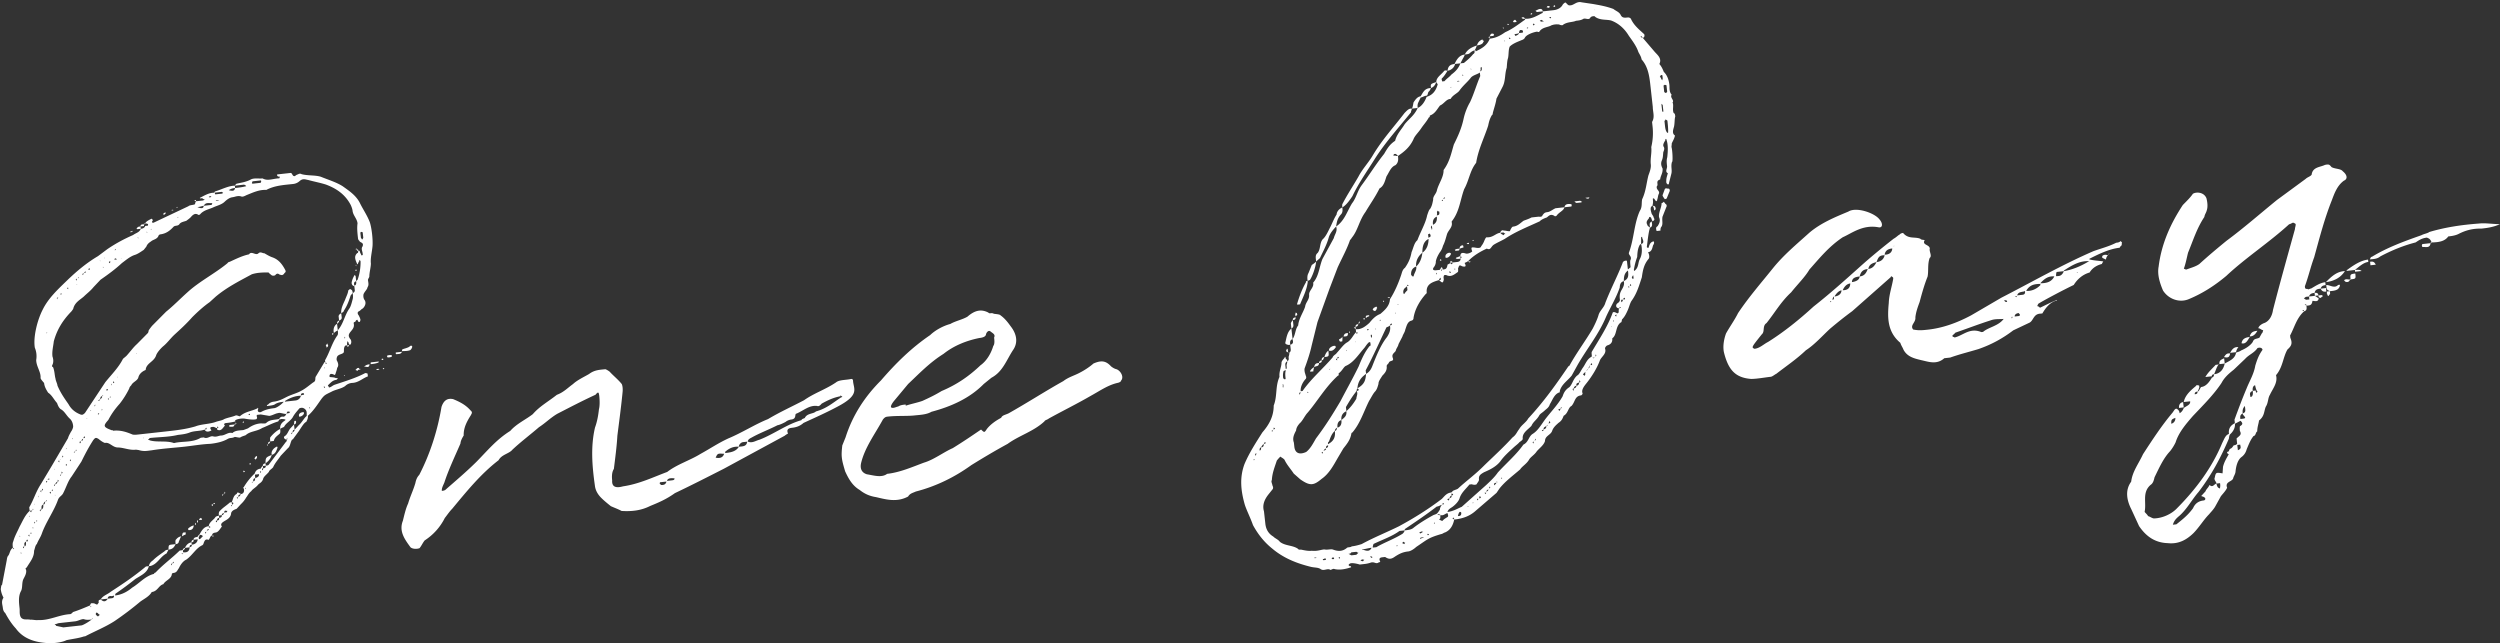 <svg xmlns="http://www.w3.org/2000/svg" width="1166" height="300">
  <rect width="100%" height="100%" fill="#333333" stroke="none"/>
  <path fill="#FFF" fill-rule="evenodd" d="M1157.299 106.627c-4.176-.094-7.408.819-10.823 2.585-1.586.731-3.507.943-4.604 1.064-1.678 2.407-4.696 2.741-7.745 2.8-.761-1.86-1.31-1.799-2.193-2.257-2.47.273-3.751 1.247-5.306 2.252-5.671 1.46-11.251 3.743-16.496 6.544-1.525 1.28-3.476 1.218-4.847 1.369.457-.884.427-1.158.976-1.219 7.288-4.415 15.033-7.215 23.052-10.045 1.311-.701 2.957-.882 3.72-1.522 7.531-2.221 14.908-3.314 22.896-3.919 3.292-.363 5.852.187 10.029.281-3.172 1.461-6.19 1.795-8.659 2.067Zm-23.69 6.784-.031-.274.549-.061.03.274-.548.061Zm-3.69 1.796s-.274.031-.365-.793l.213-.579 3.842-.424c-.276 2.53-2.318 1.645-3.69 1.796Zm-31.588 10.711-3.841.425-.03-.275c3.08-2.284 6.435-4.599 10.001-4.993l.122 1.098c-2.195.242-4.208 2.131-6.252 3.745Zm3.109.49-3.018.334-.091-.824c.823-.091 2.47-.272 3.109.49Zm-48.578 27.863c-.702 1.189-1.648 2.682-3.598 2.62.61-2.012 1.678-2.407 3.598-2.62Zm-7.411 5.818c.337-1.981 1.648-2.681 3.843-2.924-.946 1.493-1.831 3.535-3.843 2.924Zm-8.173 6.458c.945-1.493 1.464-1.828 2.866-1.705-.337 1.981-1.16 2.072-2.866 1.705Zm6.709-4.63c-.977 1.219-.916 1.768-1.13 2.347l-2.743.303c.701-1.188 1.617-2.956 3.873-2.65Zm-25.775 25.622.273 2.469-2.195.243c-.152-1.372.55-2.561 1.922-2.712Zm69.317-94.032c-3.48 8.717-5.803 17.86-8.186 26.455-1.71 4.633-2.627 8.9-4.337 13.533.061.548-.122 1.402 1.249 1.25.335.519.824-.091 1.647-.182 1.829-1.035 4.147-2.68 6.616-2.952l.152 1.371c-.823.091-1.921.213-2.318 1.645-1.372.152-2.469.273-2.836 1.98-.823.091-2.195.242-2.592 1.675l-1.372.151c-.274.031-.763.64-1.037.67.305.245.914.733 1.189.702l1.371-.151-.151-1.372 2.744-.303 1.797 1.19c-.336 1.981-2.104 1.065-2.927 1.156-.306 2.256-1.434 2.103-2.806 2.254-.06-.548-.091-.823-.883-.457.274-.031.883.457.883.457.152 1.372.243 2.195-1.099 2.621-.03-.274-.121-1.097-.853-.183.274-.03.823-.091.853.183-3.538 3.169-4.455 7.436-6.53 11.275l.121 1.098c1.126 2.653.425 3.841-1.344 5.425-2.106 3.566-2.139 8.291-5.342 11.977.942 3.506-1.528 6.279-2.872 9.205-.945 1.493-.703 3.688-1.893 5.486-.885 2.041-.521 4.434-3.174 6.46-.123 1.402-.794 2.865-.826 5.091-.793.365-.611 2.011-1.709 2.132-1.464 1.829-2.105 3.566-3.204 6.187-.397 1.432-1.099 2.621-2.38 3.595-1.8 1.31-2.594 4.175-2.84 6.98-.153 1.127-.885 2.041-1.068 2.895-.367 1.707-3.995 1.552-2.838 4.479-.672 1.463-1.922 2.712-2.898 3.931l-2.777 5.028c-.946 1.493-1.953 2.438-2.685 3.352-2.501 2.498-4.607 6.063-7.352 8.866-3.264 3.138-6.923 5.209-11.983 4.657-5.853-.187-10.058-3.055-13.378-7.965l-3.653-7.928c-2.131-4.208-2.921-8.842-.023-12.773.582-4.785 3.511-8.441 5.526-12.83 4.272-6.582 8.787-13.469 13.699-19.288.732-.914 1.159-2.072 2.013-1.889 1.188.702 1.279 1.525 1.34 2.074.793-.365 1.525-1.279 1.952-2.438 1.281-.974 3.172-1.461 2.99-3.107l-3.018.333c.733-3.413 3.539-5.667 5.827-7.587-.061-.548 1.097-.121 1.371-.151l.091.823c-.213.579-.183.853-.885 2.042-.823.091-1.341.426-1.25 1.249 1.097-.121 1.341-.426 1.25-1.249.823-.091.976-1.219 1.709-2.133 2.195-.243 3.659-2.071 5.063-4.448.548-.06 1.037-.67.946-1.493 3.018-.333 4.452-2.436 5.002-4.996 2.348-1.37 4.757-2.192 5.277-5.027.244-.304 1.616-.456 2.378-1.096 1.86-.761 4.208-2.131 5.398-3.929.641-1.737 1.525-1.279 3.111-2.01l1.16-2.072c.518-.335.427-1.158.671-1.463-.823.091-1.493-.946-2.316-.855.153-1.128 1.708-2.133 3.05-2.559 2.378-1.096 3.477-3.717 3.783-5.972 3.301-12.862 6.692-24.902 10.266-37.794-.061-.549.397-1.433.306-2.256-.03-.274-1.188-.702-1.188-.702-.275.031-1.311.701-1.86.761-9.334 8.53-20.221 15.565-29.28 24.065-5.337 4.478-11.04 8.163-17.412 10.811-4.239 1.857-9.42.208-12.1-3.94-1.492-3.445-2.77-7.47-2.066-11.158 1.317-10.699 5.56-20.055 11.266-28.74 1.494-1.553 3.508-3.442 4.697-5.24 1.556-1.005 5.183-.85 6.34 2.077.487 1.89.729 4.085.088 5.822-.184.854-.916 1.768-1.069 2.896-3.57 5.393-5.189 10.849-7.601 16.67-.58 2.286-1.1 5.12-1.955 7.437 0 0 .884.457 1.158.427 1.86-.761 4.299-1.308 6.099-2.618 3.782-3.473 8.357-7.311 12.687-10.844 7.96-5.879 15.555-12.55 23.454-18.978l13.358-9.807c1.007-.945 2.104-1.066 2.836-1.98.429-3.658 4.057-3.503 6.161-4.569 2.165-.517 2.225.032 3.17 1.038 1.767.916 4.236.643 5.211 1.924 2.133 1.709 2.345 3.629.485 4.39-3.08 2.285-4.362 5.759-5.645 9.233Zm-37.917 91.673c1.372-.151 1.16-2.072 1.069-2.895l1.372-.152c.06.549.182 1.646.883.458 0 0-.548.061-1.156-2.927-1.342.426-1.16 2.072-1.099 2.621-1.86.761-1.19 1.798-1.069 2.895Zm-3.541 8.168-.061-.549c1.616-.456 1.221-1.524 1.008-3.444-1.25 1.249-1.099 2.621-1.008 3.444-1.311.7-1.22 1.523-1.099 2.621 2.744-.303 2.744-.303 1.16-2.072Zm-2.327 16.643c1.86-.761 1.22-1.524 1.099-2.621l-1.372.151.273 2.47Zm-28.676 34.551c2.806-2.254 5.368-4.204 7.778-7.525.885-2.042 2.41-3.321 4.88-3.594 1.097-.121.976-1.219.397-1.433-.61-.488-1.158-.427-1.463-.671l1.983-2.163c.427-1.158 1.22-1.524 1.892-2.987 1.553 1.495 2.164-.516 3.262-.638l.061.549c.395 1.067.425 1.342 1.584 1.769-.061-.549.183-.853.062-1.951l-.061-.549-1.646.182c-.091-.823-1.31-1.799-.852-2.683.55-2.56.55-2.56 3.659-2.071l.215-3.078c.581-2.286 1.527-3.779 2.687-5.852-.579-.213-1.493-.945.122-1.402-.06-.549.428-1.158.702-1.188.793-.366 1.007-.945 1.495-1.554.274-.03 1.098-.121 1.586-.731l-.273-2.469c1.25-1.249 2.592-1.675 1.557-3.505-.031-.274-.182-1.646.031-2.225 1.83-1.035.916-1.768.276-2.53l-2.622 1.401c.212 1.92-.978 3.718-1.984 4.662-.763.64-.672 1.463-.855 2.317-3.755 8.746-8.12 17.005-14.191 24.897-2.959 3.381-5.248 7.8-8.786 10.968-1.525 1.28-2.531 2.224-3.142 4.236l1.646-.182Zm-.488-49.659c-1.86.761-1.86.761-1.922 2.712 1.097-.121 2.074-1.34 1.922-2.712Zm38.338-32.564c-1.678 2.407-3.842 2.924-5.825 5.087l-5.277 5.027c-2.043 1.614-4.331 3.534-5.704 6.185-3.57 5.393-8.573 10.39-13.301 15.356-3.203 3.686-6.65 7.678-8.085 12.28a20.846 20.846 0 0 1-2.594 4.174c-3.233 3.413-5.218 8.076-7.263 12.19-.367 1.707-.794 2.865-1.831 3.535-4.056 3.503-1.864 8.26-2.782 12.527.031.274 1.249 1.251 1.615 2.043.853.184 2.072 1.16 2.895 1.069 3.872-.15 7.836-1.977 10.337-4.475 8.998-9.048 16.503-19.042 21.327-30.684.916-1.768 1.527-3.779 3.142-4.236-.273-2.469.673-3.962 2.777-5.028l-.181-1.646c1.709-4.632 3.419-9.265 5.618-14.507 1.526-3.779 3.418-6.765 4.091-10.728.825-2.59 1.435-4.602 3.358-7.314-.091-.823-.975-1.281-2.317-.855ZM1085.004 136c-.824.091-1.921.213-2.652-1.373l2.47-.273.182 1.646Zm-3.69 1.797-1.646.182-.152-1.372c1.098-.121 1.677.092 1.798 1.19Zm1.981.336s.03.275-.518.335c-.214.579-.488.61-1.372.152l-.091-.823 1.372-.152c.548-.06.609.488.609.488Zm-51.693 37.373-3.018.333c1.159-2.072 2.929-3.656 4.667-5.515-.03-.274 1.098-.121 1.616-.456-1.22 1.524-1.343 2.926-2.258 4.693-.824.091-1.068.396-1.007.945Zm5.736-8.41.273 2.469-2.469.273c-.182-1.646.61-2.012 2.196-2.742Zm-47.751-52.768c-.245.304-.763.639-.977 1.218-4.938.546-9.939 3.043-14.147 5.174l.03.274c2.286.581 4.511.613 6.492.949 0 0-.244.305-.701 1.189-1.891.486-4.269 1.582-5.673 3.959-3.232.913-5.763 3.137-7.411 5.818-5.275 2.527-14.454 7.429-16.528 8.769-.457.884-.457.884-.427 1.159.549-.061 1.188.701 1.188.701 2.379-1.096 5.001-2.496 7.928-3.653l.031.275-.275.03c-3.232.912-5.154 3.624-6.557 6.001l-.824.091c-3.322.09-3.263 3.138-5.093 4.173l-7.654 3.623c-5.123 3.899-10.368 6.7-16.253 8.739-4.299 1.309-8.628 2.342-13.171 3.955l-2.744.303c-3.538 3.169-7.317 1.642-10.731.908-3.139-.764-6.553-1.497-8.319-4.913-.396-1.067-1.036-1.829-1.461-3.171-6.125-5.155-6.029-11.831-5.385-18.568.124-3.902 1.407-7.376 2.08-11.339l-.061-.548c-.914-.733-.914-.733-1.127-.154l-17.965 15.872c-3.599 2.619-7.167 5.513-10.217 8.072-3.782 3.473-7.23 7.464-11.377 10.144-4.27 4.082-9.18 7.402-13.785 10.966-.793.365-1.8 1.31-2.623 1.4-3.018.334-6.006.942-9.054 1.001-7.56-.553-10.758-4.366-12.765-12.476-.608-2.988.125-6.401.98-8.718 1.618-2.956 4.028-6.277 5.615-9.507 5.004-7.496 10.922-14.26 16.047-20.659 5.126-6.398 10.981-11.211 17.295-16.908 5.338-4.478 11.71-7.126 18.083-9.774 3.629-2.345 12.285.587 14.569 3.667 1.584 1.769 1.552 3.994-.429 3.658-7.376-1.407-12.469 2.766-16.708 4.623-6.465 4.325-10.614 9.505-15.556 15.05-2.105 3.565-5.369 6.703-8.542 10.664-4.789 4.417-7.566 9.445-11.471 14.32-2.073 1.34-.673 3.963-2.198 5.242-4.881 6.094-4.881 6.094-3.418 6.766 2.469-.273 4.208-2.132 6.312-3.197 7.533-4.721 14.669-10.508 21.227-16.51 7.411-5.818 14.487-12.154 21.564-18.49 5.307-4.753 10.4-8.926 15.768-13.129 1.311-.701 2.043-1.615 2.836-1.98.488-.609 1.311-.7 1.586-.731 2.558 3.05 5.455 1.619 8.076 2.718.335.519 1.158.428 2.012.611-1.404 2.377 2.163 1.983 2.375 3.904-.397 1.432 1.217 3.476-.064 4.45-1.068 2.896-.43 6.158-.98 8.718-1.527 3.779-2.718 8.077-3.696 11.795-.855 2.316-1.71 4.633-1.986 7.163.273 2.469-2.654 3.626-1.04 5.669 2.56.55 4.481.338 6.95.065 6.86-.758 13.537-3.162 20.093-6.664l14.089-8.222c14.454-7.429 28.299-15.346 42.874-21.678 3.201-1.187 7.256-2.191 10.672-3.956.823-.091 1.371-.152 2.134-.792l.64.763c-.244.304-.153 1.128-.153 1.128Zm-135.975 26.133.061.549.488-.61-.549.061Zm1.708-2.133c-.274.03-.701 1.189-.671 1.463.549-.061.823-.091.671-1.463Zm.275-.03c1.92-.212 3.201-1.187 3.294-2.864-1.372.152-2.592 1.675-3.294 2.864Zm3.843-2.924c2.499.001 3.476-1.218 3.538-3.169-1.372.152-2.653 1.127-3.538 3.169Zm7.899-6.428c-1.921.213-3.537.669-3.599 2.62 1.098-.122 3.537-.669 3.599-2.62 1.92-.212 2.927-1.156 3.782-3.473-2.195.243-3.202 1.187-3.782 3.473Zm7.869-6.701c-2.165.517-3.476 1.217-3.813 3.198 1.921-.212 2.897-1.431 3.813-3.198 1.646-.182 3.232-.913 3.812-3.199-2.499-.001-2.957.882-3.812 3.199Zm3.782-3.473c1.951.062 3.506-.943 3.568-2.894-1.92.212-3.232.913-3.568 2.894Zm4.27-4.082.031.274.244-.305-.275.031Zm45.217 34.718c-5.366 1.704-10.427 3.652-16.312 5.69-.274.031-.488.61-1.525 1.28l.061.549s.03.274.579.213c0 0 .03.275.579.214 3.78-.973 6.983-4.66 12.225-2.462l.823-.091c2.532-2.223 7.196-2.739 9.607-6.06-1.921.212-3.902-.124-6.037.667Zm6.743-9.355-.549.061c.64.762.914.732.914.732l.549-.06c-.091-.824-.64-.763-.914-.733Zm3.348 7.684c-.274.031-.548.061-.183.854-.03-.275.244-.305.183-.854Zm30.497-20.588-.03-.275-.549.061.579.214Zm-27.204 20.225s.244-.305.183-.854c-.274.03-.335-.518-.609-.488-1.097.121-1.86.761-1.769 1.584l2.195-.242Zm-1.305-9.299-.823.091.883.458-.06-.549Zm3.903-2.375c-.762.639-3.048.059-3.659 2.07l2.469-.272c1.098-.122 1.312-.701 1.19-1.798Zm.549-.061c2.256.306 4.908-.82 6.647-2.678l-.061-.549c-3.048.059-4.938.546-6.586 3.227Zm6.556-3.502c3.049-.059 5.213-.576 6.587-3.227-2.805-.245-4.604 1.064-6.587 3.227Zm11.009-5.937.03.274-3.293.364c-.274.03-.397 1.433-.336 1.981 1.097-.121 2.53.276 3.629-2.345 4.085-.729 7.805-2.251 11.709-4.626l.274-.031c-4.755-.307-8.384 2.038-12.013 4.383Zm-361.788 38.309.274-.03c-.244.304-.244.304-.214.579l-.06-.549Zm-.517-2.165c.06.549.335.519.335.519l.182 1.646c-.335-.518-.884-.458-.915-.732-.06-.549.458-.884.398-1.433Zm180.952-99.145c-.367 1.707-1.099 2.621-1.526 3.779.06.549-.154 1.128-.093 1.676.396 1.068.758 6.86.209 6.92-.611 2.012.12 3.598-.247 5.304L778.4 85.45c.061.549-.488.61-.488.61-.61-.488-.61-.488-.64-.763-.335-.518-.06-.549-.091-.823-.121-1.097.306-2.256.704-3.688-1.463-.672-.243-2.195-.364-3.293-.182-1.646-.303-2.743.094-4.176.276-2.53.491-5.609-.331-8.017-.06-.549-.335-.519-.335-.519s-.274.031-.213.579c-.458.884-1.434 2.103-.764 3.14.67 1.037-.307 2.255-.246 2.804-.153 1.128-.032 2.225-.703 3.688-.428 1.158-.307 2.256.394 3.567.242 2.195-1.008 3.444-1.101 5.121-2.409.821-.58 2.286-1.587 3.23-.367 1.707 1.614 2.043.943 3.506-.458.884-.367 1.707-.794 2.865.03.275.03.275-.489.61-.03-.275-.609-.488-.67-1.037-.609-.488-.883-.458-.823.091.091.823.182 1.646-.215 3.079-1.067.395-.916 1.767-.49 3.109.091.823 1.005 1.555 1.096 2.378.67 1.037.152 1.372-.641 1.737-.03-.274-.06-.549-.395-1.067-.061-.549-.061-.549-.67-1.037 0 0-.549.061-.489.61-.976 1.218-1.464 1.828-.764 3.139.061.549.945 1.007 1.249 1.251-.824 2.59-1.039 5.669-1.499 9.052 0 0 .031.275.305.244.03.275.579.214.549-.06.397-1.433.855-2.316 1.922-2.712l.549-.061.06.549s.061.549-.427 1.158c-.428 1.158-.49 3.109-2.411 3.321.67 1.037.852 2.684.09 3.323-1.953 2.438-2.503 4.998-2.962 8.382-1.252 3.748-2.23 7.467-4.884 11.093-.702 1.188-1.069 2.895-1.741 4.358-.671 1.463-1.343 2.926-2.593 4.175-.214.579-.123 1.402-.672 1.462-2.562 1.95-1.588 5.73-3.906 7.375.182 1.646-.52 2.835-2.411 3.321-.518.335-1.006.945-.945 1.494.821 2.408-1.801 3.809-2.443 5.546-1.282 3.475-3.632 7.345-6.316 10.696-.976 1.219-2.441 3.047-1.71 4.633.03.274-.458.884-.732.914-3.018.333-2.715 3.077-4.454 4.936-1.586.73-1.557 3.504-3.661 4.57-.427 1.158-.855 2.316-2.41 3.321-1.007.945-2.288 1.919-2.929 3.656-.611 2.012-3.354 2.315-3.356 4.815-.611 2.011-2.685 3.352-3.905 4.875-.946 1.493-2.776 2.528-3.477 3.717-1.16 2.072-3.264 3.138-4.21 4.631-3.294 2.863-6.893 5.483-9.577 8.834l-1.434 2.103-9.638 8.286c-2.776 2.528-5.977 3.715-10.093 4.17-.061-.549-.152-1.372-.884-.458.549-.061.61.488.884.458-.55 2.56-1.68 4.907-4.332 6.033-.549.061-1.037.67-1.86.761-5.915 1.765-6.129 2.344-11.558 5.998-1.006.945-2.561 1.95-3.659 2.071-2.469.273-4.055 1.004-6.129 2.344-1.799 1.309-2.896 1.431-4.694.241l-1.098.121c-.823.091-2.195.242-1.159 2.072 0 0-.245.305-.793.365-1.281.975-2.012-.611-3.872.15-1.341.426-2.164.517-3.262.639l-1.646.182c-2.012-.611-4.267-.918-4.756-.308-.274.03-.488.609-.488.609l.61.488c.548-.06.548-.06.609.488-2.683.852-5.122 1.4-7.682.849-.884-.458-1.86.761-2.195.243-1.463-.672-2.958.882-4.481-.338-1.189-.702-2.561-.551-4.268-.917-6.278-1.528-12.648-3.88-18.163-8.547-3.656-2.929-6.55-6.497-8.986-10.949-1.217-3.476-2.983-6.891-3.835-9.575-1.825-6.463-2.492-12.499-.141-18.869 2.198-5.242 5.524-10.331 8.362-14.81 3.203-3.687 5.278-7.527 5.281-12.526 1.74-4.358.676-8.962 2.691-13.35-.273-2.47.887-4.542.949-6.493-.091-.823.915-1.767 1.403-2.377l.214-.579c.335.519.335.519.396 1.067.579.214.64.763.67 1.037-.763.64-1.007.945-.885 2.042l.181 1.646c.549-.06.489-.609.398-1.432-.091-.823.397-1.433.306-2.256.793-.365.732-.914.641-1.737-.061-.549.428-1.158.306-2.256.275-.03.763-.639.672-1.462l-.243-2.195c1.891-.487 1.19-1.798 1.099-2.621 1.434-2.103 1.161-4.572 2.626-6.4.215-3.079 2.381-6.096 3.206-8.686.306-2.256 2.136-3.291 1.863-5.761.062-1.951 2.41-3.321 1.893-5.486 2.715-3.077 2.809-7.253 4.336-11.032l5.31-9.752c.367-1.707 1.861-3.261 1.07-5.395 3.873-2.65 5.065-6.947 7.414-10.817 1.953-2.438 2.442-5.547 4.365-8.259 3.63-4.844 6.682-9.903 10.587-14.778 1.403-2.377 2.563-4.449 5.155-6.124.764-3.14 3.021-5.333 4.425-7.71 2.196-2.742 4.545-4.112 6.101-7.617 1.86-.761 3.294-2.864 4.149-5.18 2.958-.882 4.392-2.985 5.186-5.85l-.67-1.037c.032-2.225 2.136-3.291 3.6-5.119.489-.609 1.372-.151 1.647-.182-.702 1.189-1.648 2.682-2.655 3.626-.244.305.091.824.152 1.372l1.097-.121c.977-1.219 2.288-1.919 3.264-3.138 1.799-1.31 3.294-2.863 4.149-5.18l1.646-.182c1.525-1.279 3.05-2.558 4.271-4.082.518-.335.762-.639.701-1.188l-.06-.549.549-.061c.022.201.042.401-.056.506 3.09-1.435 5.383-2.812 6.674-5.958 2.744-.303 4.848-1.369 7.165-3.014 3.446-1.491 6.252-3.745 9.088-5.725.275-.031.214-.579.214-.579 2.804.245 5.152-1.125 7.775-2.526.549-.06.488-.609.458-.883l4.938-.546c2.195-.243 3.751-1.248 4.422-2.711 1.251-1.249 1.281-.974 1.921-.212.609.488.64.763 1.737.641 1.646-.181 2.836-1.979 5.122-1.399l5.365.796c2.835.52 5.944 1.01 9.418 2.292 1.219.976 2.651 1.374 3.352 2.685.73 1.585 1.828 1.464 3.474 1.282.549-.06 1.433.397 1.493.946 1.431 2.897 3.869 4.849 6.032 6.832.335.519.182 1.647-.641 1.737-.61-.488-.122-1.097-1.158-.427.548-.061.609.488 1.158.427l5.422 6.344c1.279 1.525 3.687 3.204 2.313 5.855.945 1.006 1.675 2.592 2.071 3.659 1.554 1.495 2.345 3.629 2.618 6.099.151 1.371-.215 3.078 1.064 4.603-.976 1.219 1.401 2.623.394 3.567.7 1.311-.185 3.353.546 4.939.579.214.639.762.73 1.585-.397 1.433-.215 3.079-.582 4.786-.397 1.433-1.038 3.17.455 4.116Zm-18.847 63.182.244-.305c1.769-1.584 1.282-3.475 2.198-5.242 1.16-2.072 1.131-4.846.614-7.011 1.616-.456.916-1.768.52-2.835l-.061-.548c-.548.06-.488.609-.488.609.091.823-.032 2.225.029 2.774-.549.061-.763.64-.763.64-.915 1.767-.977 3.718-1.07 5.395-.855 2.316-1.222 4.023-1.558 6.004.03.274.03.274.335.519Zm-.978 3.718c.549-.061.519-.335.519-.335l-.152-1.372c-.518.335-.458.884-.732.914.335.519.335.519.365.793Zm-1.129 2.347s.06.548-.153 1.127c.213-.579 1.372-.151.153-1.127Zm-.367 1.706-.061-.548c-.274.03-1.097.121.061.548Zm-2.716 5.577c.548-.06 1.097-.121.457-.883-.518.335-.518.335-.457.883Zm-.977 1.219c.275-.03.763-.64.702-1.188l-.823.091.121 1.097Zm-2.321 6.644c-.03-.274-.06-.549.184-.853-.549.06-1.342.426-.184.853Zm-1.403 2.377.274-.03-.061-.549c-.274.03-.274.03-.213.579Zm-.825 2.591-.03-.275-.275.031.305.244Zm-7.172 13.012-.304-.244c.03.274.091.823-.458.884.549-.061.823-.091.762-.64Zm-1.22 1.524.519-.335-1.098.121.579.214Zm-1.313 3.2c.549-.061.823-.091.458-.884-.518.335-.518.335-.458.884Zm-.548.06c-.214.579-.184.854-.672 1.463.549-.061.763-.64.672-1.463Zm-.916 1.768-.732.914c.244-.305.793-.366.732-.914Zm-1.587 3.23.488-.609c-.03-.275-.091-.823.123-1.403l-1.251 1.25c.305.244.61.488.64.762Zm-5.065 6.947s.214-.579.153-1.128c.824-.09 1.312-.7 1.251-1.249.823-.091 1.311-.7 1.22-1.523.275-.03 1.098-.121.153-1.128.061.549.061.549-.153 1.128-1.067.396-1.341.426-1.22 1.523-.549.061-1.067.396-1.251 1.249-.274.031-.823.091-.153 1.128Zm-6.468 9.324s.488-.609.428-1.158c.274-.03 1.097-.121.213-.579.031.275.031.275-.213.579-.489.61-1.647.182-.428 1.158Zm-4.758 4.692c.06.549-.428 1.158-.428 1.158.549-.06 1.372-.151.428-1.158Zm-3.082 4.784s.518-.335.458-.884c.823-.091 1.311-.7 1.22-1.523.274-.03.549-.061.762-.64l-.762.64c-1.037.67-1.311.7-1.22 1.523-.488.61-1.372.152-.458.884Zm-3.508 3.443c.061.548-.183.853-.458.883.549-.06 1.098-.121.458-.883Zm-.855 2.316c.214-.579.184-.853.184-.853-.275.03-.824.091-.184.853Zm-14.581 16.331-.061-.549-.488.609.549-.06Zm-2.623 1.4.031.275s1.128.153-.031-.275Zm-.915 1.768.976-1.219c-.549.061-1.646.182-.976 1.219Zm-2.165.517-.458.883c.549-.06.793-.365.458-.883Zm-.671 1.462c-.549.061-.793.366-1.007.945.549-.061 1.037-.67 1.007-.945Zm-1.434 2.103.488-.609c-.549.06-1.158-.428-.488.609Zm-2.837 1.98c.275-.031 1.372-.152.153-1.128.061.549-.213.579-.153 1.128Zm-.732.914c.275-.031.214-.579.184-.854-.244.305-.824.091-.184.854Zm-2.348 1.37c.549-.061.518-.335-.03-.274l.03.274Zm-2.318 1.645.519-.335-.549.06.03.275Zm-4.24 4.356c.823-.09 1.342-.425 1.221-1.523-.031-.274-.031-.274-.61-.488-.518.335-.702 1.188-.915 1.767 0 0 .03.275.304.244Zm1.466-4.327 11.377-10.145c2.013-1.888 4.026-3.777 5.46-5.88 3.966-4.326 8.785-8.469 11.897-12.979 2.378-1.096 2.38-3.595 4.179-4.905 2.348-1.37 3.752-3.747 5.674-6.459 2.654-3.626 6.162-7.069 8.481-11.213.611-2.012 1.588-3.23 3.143-4.235 1.495-1.554 1.557-3.505 3.57-5.394 1.067-.396 1.922-2.712 2.898-3.931 1.19-1.797 1.801-3.809 3.905-4.875.214-.579-.152-1.372.032-2.225 3.509-5.942 7.323-11.64 9.674-18.01.184-.854 1.037-.67 2.226.032 1.097-.122.427-1.158.855-2.317.518-.335 1.371-.151.488-.609 0 0-.519.335-.488.609-1.128-.153-1.768-.915-1.066-2.104.244-.304 1.311-.7 1.464-1.828-.121-1.097-.273-2.469.399-3.932.671-1.463 1.922-2.712 1.405-4.877 2.379-1.095 2.197-2.742 1.954-4.937-1.799 1.31-1.892 2.987-1.954 4.937-1.341.426-1.799 1.31-1.892 2.987-1.679 4.907-4.273 9.081-6.288 13.47-3.51 8.442-8.91 14.871-13.335 22.58l-2.777 5.029c-1.952 2.437-4.819 4.142-5.583 7.282.061.549.061.549-.214.579-2.408.821-3.203 3.686-4.393 5.484-.397 1.433-1.434 2.103-2.196 2.743-1.251 1.249-2.318 1.644-2.776 2.528-1.159 2.072-2.745 2.803-3.63 4.845-1.739 1.858-4.362 3.259-4.058 6.003.06.548-.977 1.218-1.495 1.553-.732.914-1.769 1.585-2.776 2.529-2.013 1.889-4.3 3.808-6.222 6.52-1.953 2.437-4.85 3.868-7.502 4.994-1.83 1.036-2.593 1.676-2.411 3.322.091.823-.671 1.463-1.129 2.346-.793.366-1.646.182-2.225-.031l-1.098.121c-1.708 2.133-3.752 3.747-4.576 6.338-.397 1.432-1.892 2.986-3.173 3.961-.763.639-2.104 1.065-2.501 2.498 2.743-.303 4.817-1.643 6.677-2.404Zm-5.728-4.089c-.488.61-1.647.182-.428 1.158 0 0 .488-.609.428-1.158.823-.091 1.067-.395.976-1.218.549-.061.549-.061.762-.64-.274.03-.304-.244-.853-.184l.091.824c-.793.365-.732.914-.976 1.218Zm-4.12 7.954c-.214.579-.154 1.128-.123 1.402-.488.61-.488.61-.458.884.549-.061.884.458 1.432.397.489-.609 1.007-.944 2.044-1.614 1.067-.396.397-1.433.336-1.981-1.097.121-1.799 1.309-3.231.912-.305-.244-.884-.458-1.433-.397.03.274.609.488 1.433.397Zm1.039-5.669s-.213.579-.183.853c.244-.305 1.372-.151.183-.853Zm-3.663 9.569-.061-.548-.488.609.549-.061Zm-2.778 5.029-.579-.214-.244.305c.335.518.335.518.823-.091Zm-3.933 2.101c.518-.335 1.067-.396 1.616-.457-.579-.213-.579-.213-1.128-.153 0 0-.549.061-.793.366 0 0 .03.274.305.244Zm-.273-2.47c.549-.06 1.037-.67 1.585-.73-.548.06-.579-.214-.579-.214-.548.06-1.067.396-1.341.426l.335.518Zm-7.228 4.965s-.061-.549.488-.61c-.549.061-.884-.457-.884-.457-.548.06-.488.609-.762.639.274-.03.884.458 1.158.428Zm-3.78.973.548-.061-.03-.274c-.549.061-.549.061-.518.335Zm-9.39.482c3.385-2.04 7.928-3.653 11.832-6.029.792-.365 1.25-1.249 1.464-1.828 1.646-.182 2.744-.303 3.781-.973 2.805-2.254 6.19-4.294 9.331-6.03.519-.335 1.616-.456 2.104-1.066.488-.609.977-1.219 1.19-1.798-.06-.548.398-1.432.886-2.042-.549.061-1.312.701-2.409.822-4.605 3.564-10.034 7.219-14.944 10.538l.061.549-2.469.273c-3.599 2.619-7.624 3.897-12.106 6.059-.214.579-.428 1.158-.367 1.707l1.646-.182Zm-2.228 4.967c.549-.06.488-.609-.061-.548-.06-.549-.549.06-.549.06l.61.488Zm.033-4.725c-1.372.152-2.713.578-3.811.699-.549.061-.549.061-.518.335l.549-.06c1.158.427 2.895 1.068 3.78-.974Zm-4.028 6.278c.275-.031.214-.579.763-.64-.549.061-.579-.214-.854-.183-.548.06-1.067.395-1.067.395s.61.488 1.158.428Zm-5.302-2.747 2.195-.243 1.006-.944c-.548.061-.609-.488-1.158-.427l-2.195.242c-.213.579-.762.64-1.311.7.579.214 1.189.702 1.463.672Zm-5.397 1.429-.06-.548-.549.06c.061.549.061.549.609.488Zm-3.292.364.549-.06c-.061-.549-.366-.793-.366-.793-.274.03-.793.365-.793.365s.061.549.61.488Zm-4.116.455.823-.091c-.06-.549-.06-.549-.365-.793-.518.335-.518.335-1.067.396.06.549.06.549.609.488Zm-3.993-.947.549-.061-.579-.214-.549.061c.031.274.031.274.579.214Zm-28.962-45.957.03.274.549-.061c-.03-.274-.03-.274-.579-.213Zm1.343-2.926s-.823.091-.427 1.158c.488-.609.427-1.158.427-1.158Zm4.149-5.18c-.549.061-.488.609-.732.914-.274.03-.762.64-1.22 1.524-.275.03-.793.365-.672 1.462.549-.06.763-.639.672-1.462 1.097-.122 1.311-.701 1.22-1.524.244-.305 1.372-.151.732-.914Zm3.052-5.058.304.244c-.03-.275-.091-.823.458-.884-.549.061-.823.091-.762.64Zm.915-1.768c.031.274-.183.854-.183.854.274-.031 1.372-.152.183-.854Zm4.34-18.532c.214-.579.184-.853.153-1.127-.06-.549-.06-.549-.335-.519l.122 1.098c-.549.06 0 0 .06.548Zm.249-7.803c-.397 1.432-.306 2.255-.185 3.353l.609.488c.549-.061.549-.061.488-.609-.121-1.098-.272-2.47.155-3.628-.549.061-1.067.396-1.067.396Zm5.836 27.683c-.916 1.767-1.831 3.535-1.04 5.669l.212 1.921c.334 3.018 2.376 3.903 5.547 2.442 2.043-1.615 3.173-3.961 4.576-6.338 4.363-5.759 7.903-11.427 11.412-17.369 2.747-5.302 5.768-10.635 8.484-16.212 1.527-3.779 2.87-6.705 5.066-9.447.549-.061.489-.61.489-.61l-.122-1.097c-.579-.214-.579-.214-.823.091-.762.64-1.464 1.828-1.952 2.437-2.715 3.078-5.065 6.948-8.785 8.47-1.037.67-1.678 2.407-3.233 3.412.06.549.121 1.097-.428 1.158-5.795 5.362-9.274 11.578-13.941 17.093-1.495 1.554-2.35 3.87-3.875 5.149-.732.914-1.464 1.829-1.587 3.231Zm12.309 10.86c-.03-.275.214-.58.183-.854-.548.061-.792.365-.183.854Zm6.714-12.129c-.519.335-1.007.944-.946 1.493-1.525 1.28-2.136 3.291-2.777 5.028-.549.061-.428 1.158-.428 1.158 2.623-1.4 3.538-3.168 3.205-6.186.549-.06 1.037-.67.946-1.493Zm-4.09 8.228c-.823.091-1.037.67-.976 1.219.823-.091 1.037-.67.976-1.219Zm-2.227 2.468c.823-.091 1.342-.426 1.281-.975-.823.091-.763.64-1.281.975Zm10.742-18.406c1.769-1.584 3.233-3.412 4.637-5.789.123-1.402.855-2.316.154-3.627 1.098-.122 1.312-.701.351-1.249 3.462-1.95 3.798-3.931 4.044-6.735 1.83-1.036 2.501-2.499 3.142-4.236 1.741-4.358 3.695-9.295 6.623-12.952.946-1.493 1.862-3.26 1.345-5.425.274-.03 1.372-.151.732-.914-.518.335-.518.335-.732.914-.214.579-1.86.761-1.799 1.31-2.931 6.156-6.044 13.165-9.493 19.656l.182 1.647c-2.318 1.644-3.782 3.472-4.044 6.735.077.09-.442.426-.351 1.249-.274.03-.488.609-.488.609-1.708 2.133-3.112 4.51-4.516 6.887l.213 1.92c-1.586.731-2.562 1.95-2.32 4.145-1.616.456-2.013 1.888-1.831 3.535 1.616-.457 2.013-1.889 1.831-3.535 1.525-1.28 2.562-1.95 2.32-4.145Zm16.121-42.607-.549.061.061.549.488-.61Zm-2.289 4.419-.06-.548-.214.579.274-.031Zm-1.892 2.987c-.03-.275-.335-.519-.335-.519-.274.03-.244.305-.213.579.06.549.06.549.395 1.067-.06-.548.214-.579.153-1.127Zm-2.01-3.111s-.274.03-.213.579l.274-.03c.549-.061.488-.61-.061-.549Zm-5.46 5.88-.274.03.03.275.244-.305Zm-4.24 4.357-.335-.519.061.549.274-.03Zm-4.147 2.68s-.244.304-.458.883c0 0-1.098.122.091.824l-.091-.824c.518-.335 1.372-.151.458-.883Zm-3.54 5.668-.549.06.031.275.518-.335Zm-10.158 11.12-.609-.488.06.549.549-.061Zm-4.055 1.004c-.06-.549.428-1.159.428-1.159-.549.061-1.098.122-.428 1.159Zm70.231-143.568.031.275.518-.335-.549.06Zm3.569-2.894s-.549.061-.519.335l1.098-.121c-.031-.274-.579-.214-.579-.214Zm1.892-2.986.06.549.549-.061-.609-.488Zm4.147-2.68-.274.03.335.519-.061-.549Zm-.338 4.481c-1.464 1.828-3.508 3.443-5.186 5.85-.976 1.219-3.111 2.01-4.026 3.777-1.951-.062-3.08 2.285-4.94 3.046-1.465 1.828-2.35 3.87-4.759 4.691 0 0 .091.824-.458.884-1.159 2.072-2.41 3.321-3.6 5.119-1.434 2.103-2.959 3.382-3.6 5.119-1.801 3.81-4.363 5.759-7.199 7.739-.305-.244-.335-.518-.609-.488-.061-.549-.61-.488-1.158-.428l-.489.61c.579.213 1.128.153 1.128.153.579.214.854.183 1.128.153.152 1.372.334 3.018-1.191 4.297-2.135.792-2.959 3.382-4.149 5.18-.642 1.737-1.162 4.572-3.266 5.638-2.045 4.114-4.455 7.435-6.56 11-2.899 3.931-3.511 8.442-6.196 11.794-.488.609-.458.884-.976 1.219-1.466 4.328-3.785 8.472-5.8 12.86l-3.878 10.149-5.526 15.33-2.69 10.851c-.733 3.414-1.985 7.163-3.268 10.637-.214.579-.062 1.951.303 2.744.091.823.701 1.311.243 2.195-1.495 1.553-2.624 3.9-2.412 5.821.549-.061 1.097-.122 1.067-.396 4.089-5.728 9.426-10.206 13.849-15.416.184-.854 1.769-1.585 1.739-1.859 1.739-1.858 3.173-3.961 4.728-4.966 2.104-1.066 2.959-3.382 4.454-4.936.03.275.151 1.372.853.184-.549.06-.549.06-.853-.184l-.152-1.371c2.53.275 4.574-1.339 6.343-2.923 1.464-1.828 2.959-3.382 5.093-4.173 2.287-1.919 4.301-3.808 4.516-6.887 2.136-3.291 3.906-7.375 5.158-11.123.428-1.159.551-2.561 1.832-3.535 1.678-2.408 2.563-4.45 3.083-7.284.885-2.042 1.191-4.298 2.716-5.577 1.497-4.054 3.846-7.924 4.55-11.612.427-1.158.824-2.59 1.343-2.925.946-1.494 1.099-2.621 1.465-4.328-.181-1.647 1.374-2.652 1.741-4.358.764-3.14 3.204-6.187 3.115-9.51 2.898-3.93 3.571-7.893 4.793-11.916 2.045-4.114 3.602-7.619 4.519-11.886.55-2.56 1.619-5.455 3.023-7.832 1.801-3.81 2.992-8.107 4.763-12.191l-.182-1.646c-1.281.974-3.476 1.217-4.422 2.71ZM650.635 145.67l.061.549.274-.031-.335-.518Zm1.008-3.444.549-.061-.03-.274-.519.335Zm4.792-9.417-.214.579c-.213.579-.762.64-1.25 1.249-.732.914-.55 2.561-.002 2.5.214-.579 1.221-1.524 1.465-1.828l-.213-1.921c.275-.03 1.372-.151.214-.579Zm6.96-14.933c2.317-1.645 2.868-4.205 2.899-6.43-2.378 1.096-2.928 3.656-2.899 6.43-2.044 1.615-3.173 3.961-2.9 6.431-2.135.791-2.502 2.498-2.32 4.144 0 0 .061-.351.61.488l.549-.061c.122-1.402 1.617-2.956 1.161-4.571 1.769-1.585 2.624-3.901 2.9-6.431Zm3.845-7.923c-.03-.275-.091-.823-.67-1.037.031.274-.518.335-.518.335l.182 1.646c.518-.335 1.067-.396 1.006-.944Zm.125-3.902s.335.518.395 1.067c.275-.03.214-.579.214-.579l-.152-1.372c-.244.305-.488.609-.457.884Zm2.716-5.577c1.372-.152 1.311-.7 1.19-1.798 0 0-.549.061-.609-.488l-.488.609c.121 1.098.121 1.098-.093 1.677Zm.061.549c-1.586.73-2.013 1.888-1.801 3.809 1.586-.731 1.983-2.163 1.801-3.809Zm3.022-7.833c-.274.03-1.371.152-.213.579 0 0-.061-.549.213-.579Zm.428-1.158c.03.274-.518.335-.488.609.549-.06 1.372-.151.488-.609Zm17.474-60.531-.031-.274-.518.335c.091.823.152 1.372-.367 1.707 1.098-.121 1.007-.944.916-1.768Zm10.829-12.583-.274.03.335.519-.061-.549Zm2.074-1.34-.274.03c.365.793.365.793.853.184l-.579-.214Zm6.342-2.923s-.06-.548-.335-.518c-1.158-.427-1.372.152-1.525 1.279-.518.335-1.616.457-1.89.487l-.244.305c.274-.031.335.518.335.518.823-.091 1.86-.761 1.799-1.31l1.647-.181c.274-.031.213-.58.213-.58Zm2.013-1.888s.031.274-.518.335c.549-.061.579.213.579.213.519-.335.519-.335-.061-.548Zm2.867-1.706c-.274.031-.244.305-.244.305l.335.518c.274-.03.214-.579.762-.639-.548.06-.579-.214-.853-.184Zm3.69-1.796s-.519.335-.793.365c.274-.03.335.519.884.458l1.097-.121-1.188-.702Zm4.299-1.308-.549.06c.061.549.609.489.609.489.275-.031.214-.579-.06-.549Zm20.731-3.402-.275.031c.275-.031.336.518.275-.031Zm26.951 45.346-1.062-9.603c-.485-4.39-1-9.054-4.168-12.592-.121-1.098-.791-2.135-1.492-3.446-.852-2.683-2.801-5.245-4.446-7.562-2.04-3.385-4.813-5.856-8.287-7.139-2.286-.58-4.999-.003-7.407-1.681-.06-.549-1.707-.367-2.195.243-.671 1.462-2.195.242-3.262.638-1.037.67-2.134.791-3.506.943-1.586.73-3.841.424-5.915 1.764-.214.579-1.646.182-1.951-.062-1.677-.093-2.225-.032-3.567.394-1.555 1.005-4.36.76-5.763 3.136 0 0-.549.061-.854-.183-1.646.182-5.122 1.399-5.793 2.862-.458.884-1.281.975-2.074 1.34-1.86.761-3.72 1.522-4.971 2.771-.671 1.463-.429 3.658-.796 5.365-.427 1.158-.489 3.109-.612 4.511-1.038 3.17-.431 6.157-2.048 9.113l-2.747 5.303c-.306 2.256-1.161 4.572-1.742 6.858.061.549.061.549-.213.579-1.19 1.798-1.557 3.505-1.924 5.211-1.863 5.761-4.61 11.063-5.589 17.281-2.929 3.657-3.267 8.138-5.586 12.282-1.924 5.212-2.171 10.516-5.832 15.086l.091.823c.212 1.921-1.587 3.231-2.228 4.968-.611 2.011-.978 3.718-1.893 5.486-.398 1.432-.855 2.316-1.588 3.23-.701 1.189-1.403 2.377-1.77 4.084.091.823-.337 1.981-.825 2.591-.976 1.218-.367 1.706 1.005 1.555l1.646-.182c.489-.609.702-1.189.702-1.189.549-.06.61.489.67 1.037 1.372-.151 1.921-.212 2.257-2.193-.03-.275 1.068-.396 1.281-.975.061.549.61.488.64.763l.732-.914 1.921-.213c1.097-.121 1.586-.73 1.495-1.553.244-.305.518-.335.457-.884 0 0-.274.03-.579-.214.093-1.676.916-1.767 2.348-1.37.884.458 2.744-.303 3.232-.913-.791-2.134-.212-1.92 1.19-1.798 1.707.367 2.805.246 2.988-.608.732-.914 1.19-1.797 1.617-2.955.245-.305.428-1.159.977-1.219 2.804.245 4.238-1.857 6.159-2.069.579.213.639.762 1.188.701.061.549.61.489.823-.09l.549-.061-.914-.732-1.646.182c.458-.884.946-1.494 1.829-1.036.824-.091 1.707.367 2.805.246.214-.579.885-2.042 1.434-2.103 2.195-.242 3.171-1.461 4.97-2.771 1.068-.395 2.409-.821 3.72-1.522l3.018-.333c.824-.091 1.707.367 2.135-.791.732-.914.976-1.219 2.348-1.371 1.097-.121 2.622-1.4 3.69-1.796l4.115-.455c-.367 1.707-2.531 2.224-3.721 4.022 0 0-.793.365-.823.091-2.103-1.434-3.019.333-3.811.699-1.342.426-2.653 1.126-3.141 1.735-5.55 2.558-11.404 4.871-16.314 8.191-1.83 1.035-3.69 1.796-5.245 2.801-1.281.975-1.374 2.651-3.141 1.736-3.171 1.461-6.038 3.166-8.539 5.664-.762.64-1.037.67-1.83 1.036 1.036 1.829.213 1.92-1.22 1.523-1.493-.946-1.372.152-1.83 1.035.031.275.152 1.372-.092 1.677-1.555 1.005-3.05 2.559-5.397 1.429-1.127-.153-1.097.122-1.281.975l.122 1.098c-.367 1.707-.642 1.737-2.195.242.548-.06 1.372-.151.427-1.158.061.549-.488.609-.427 1.158-2.958.882-5.915 1.765-5.796 5.362.061.549.091.823-.427 1.158-2.715 3.077-5.065 6.947-5.707 11.184.06.549-.428 1.158-.977 1.219-1.89.487-2.226 2.468-2.868 4.205-.153 1.128-1.129 2.347-1.312 3.2l-1.832 3.535c-.153 1.128-1.159 2.072-1.312 3.2-.977 1.219-2.044 1.614-1.283 3.474.457 1.616-1.585.731-1.983 2.164-.488.609-1.006.944-.945 1.493.212 1.92-.764 3.139-2.015 4.388-.702 1.189-1.922 2.712-1.801 3.81-.397 1.432-.794 2.865-1.801 3.809-.976 1.219-1.648 2.682-2.594 4.175-2.502 4.998-4.121 10.453-7.812 14.749-.549.061-.458.884-.672 1.463-.581 2.286-2.045 4.114-3.509 5.942l-2.808 4.754c-1.861 3.261-3.936 7.1-7.291 9.415-3.812 3.199-5.459 3.381-9.968.268l-3.078-2.714c-1.34-2.074-3.229-4.087-4.324-6.466-.64-.762-1.798-1.19-1.829-1.464-.518.335-1.494 1.554-1.738 1.858-1.039 3.17-2.138 5.791-2.323 9.144-.488.61.182 1.646.273 2.47.365.792.396 1.067.182 1.646l-1.952 2.437c-1.953 2.438-3.052 5.059-2.17 8.016l.637 5.762c.273 2.47 1.338 4.574 3.715 5.977.64.763 2.377 1.404 3.047 2.441 2.438 1.952 6.005 1.558 8.412 3.236.335.519.884.458 1.432.397 1.707.367 3.414.734 5.06.552 2.53.276 4.116-.455 5.762-.636 1.707.366 3.018-.334 4.177.094 2.316.855 4.267.917 6.31-.698.488-.609 1.646-.182 2.409-.821 1.646-.182 3.262-.638 4.604-1.064 5.763-3.137 11.617-5.45 17.411-8.312 7.075-3.837 13.57-7.887 19.975-12.761 1.25-1.249 2.196-2.742 4.391-2.984.519-.335.733-.914 1.281-.975.519-.335 1.616-.456 2.104-1.066 3.782-3.473 7.9-6.427 11.895-10.479 4.515-4.387 9.059-8.499 13.269-13.13 1.799-1.31 1.952-2.438 3.173-3.961.915-1.768 3.263-3.138 4.179-4.906 7.199-7.738 13.209-16.179 18.702-24.284l.518-.335c3.235-5.912 7.354-11.366 10.863-17.308.915-1.768 2.045-4.115 2.656-6.126.58-2.286 2.654-3.626 3.235-5.912 2.595-6.674 5.586-12.282 7.967-18.377l.214-.579c.488-.61 1.037-.67 1.585-.731 0 0 .275-.03.335.519l.395 3.567c.274-.031.762-.64 1.28-.975-.151-1.372-.303-2.744-.089-3.323.916-1.768-1.096-2.378-.668-3.537 2.351-6.369 2.386-13.594 5.072-19.445 1.19-1.798.703-3.688 1.07-5.395 1.801-3.81 1.955-7.437 2.933-11.156.641-1.737 1.283-3.474 1.101-5.12-.303-2.744.521-5.335.218-8.078.764-3.14.949-6.493.616-9.511l-.243-2.195c1.404-2.377.308-4.755.34-6.981ZM669.76 127.726l.304.244c.244-.304.244-.304-.091-.823 0 0 .061.549-.213.579Zm2.287-1.919.061.549s.518-.335.488-.609l-.549.06Zm3.963.673.091.823c.823-.09.792-.365-.091-.823Zm2.104-1.065.304.244c.549-.061.519-.335-.03-.275l-.274.031Zm97.238-90.174c-.031-.274-.305-.244-.854-.183l.031.274c-.489.61-.489.61.09.823.061.549.396 1.068.701 1.312-.031-.275.183-.854.183-.854l-.151-1.372Zm.113 13.596s-.274.031-.609-.488l.394 3.567.305.244s.274-.03.244-.305l-.334-3.018Zm1.774-9.083s-.579-.214-.854-.183l-.518.335.334 3.018s.609.488.883.458l.488-.61-.333-3.018Zm.447 16.614c-.03-.274-.305-.244-.914-.732.061.549-.488.609-.458.884l.212 1.92c.122 1.098.273 2.47.913 3.232.03.275.03.275.579.214.062-1.951-.12-3.597-.332-5.518Zm-38.249 35.887 1.921-.212-.488.609c-.549.061-1.128-.153-1.433-.397Zm-4.178 2.406s-.579-.214-.914-.732l2.47-.273c.549-.061.609.488 1.158.427l-.519.335-2.195.243Zm-48.083 17.255s.274-.031.304.244l-.823.091c-.03-.275.519-.335.519-.335Zm-2.562 1.949-.61-.488 1.098-.121c.061.549.061.549-.488.609Zm-2.318 1.645c-.549.061-1.067.396-1.616.456.184-.853.397-1.432 1.495-1.554.274-.03.335.519.335.519.06.549.06.549-.214.579Zm-2.074 1.34-1.372.152-.335-.519c.275-.03.519-.335 1.068-.396l1.097-.121c.03.275.091.823-.458.884Zm-5.458 3.38c-.549.061-.549.061-.61-.488-.121-1.097.916-1.767 1.739-1.858.549-.061.884.458.884.458-.214.579-.916 1.767-2.013 1.888Zm-3.202 1.187.214-.579.609.488c-.518.335-.793.366-.823.091Zm5.304.247c.031.275.305.244.914.733l-1.372.151c-.06-.549-.06-.549.458-.884Zm2.104-1.065c.214-.579.488-.61 1.037-.67.519-.335.519-.335 1.067-.396l.122 1.098-1.098.121c-.549.06-.853-.184-1.128-.153Zm53.85-25.391.335.518c-.274.031-.213.579-.213.579l-3.293.364c.367-1.707 1.769-1.584 3.171-1.461Zm-46.748 26.828c-1.037.67-1.097.121-1.158-.428.609.488.609.488 1.158.428Zm-38.969 16.803c1.068-.395 1.098-.121 1.128.153-.549.061-.549.061-1.128-.153Zm-2.043 1.615-.061-.549c.061.549.61.488.61.488-.488.609-.488.609-.549.061Zm-3.661 4.57c-.549.061-.853-.183-1.188-.702.244-.305.457-.884 1.006-.944.519-.335.519-.335.793-.366.03.275.64.763.091.824.03.274-.183.853-.702 1.188Zm-3.05 2.559c-.549.06-1.037.67-1.311.7-.121-1.097.153-1.128 1.25-1.249l.275-.03c.06.548.06.548-.214.579Zm-1.86.761c.061.549-.214.579-.183.853-.914-.732-.091-.823.183-.853Zm-3.05 2.559s.488-.61.428-1.159c.67 1.037.121 1.098-.428 1.159Zm-4.24 4.356c-.03-.274-.03-.274.184-.853.365.793.091.823-.184.853Zm-2.592 1.675c.397-1.432.946-1.493 2.043-1.614.213 1.92-1.22 1.523-2.043 1.614Zm-1.404 2.377c-.548.061-.67-1.037-.67-1.037.793-.365 1.312-.7 1.525-1.279.091.823.122 1.097-.032 2.225l-.823.091Zm-5.367 4.204c-.122-1.098.915-1.768 1.982-2.163l.549-.061c.549-.061.579.214.64.762-.976 1.219-1.739 1.859-3.171 1.462Zm-2.167 3.016c.428-1.158.855-2.316 1.892-2.986.303 2.744.303 2.744-1.892 2.986Zm-1.22 1.524c-.091-.823.123-1.402 1.22-1.524-.457.884-.397 1.433-1.22 1.524Zm-1.25 1.249c-.061-.549.427-1.158 1.25-1.249.091.823-.153 1.128-1.25 1.249Zm-2.624 3.9-1.098.121c-.549.061-.579-.213-.091-.823.488-.609 1.007-.944 1.525-1.279.03.274-.427 1.158-.336 1.981Zm2.624-3.9c-.093 1.676-.977 1.219-2.288 1.919.337-1.981 1.464-1.828 2.288-1.919Zm17.02-16.878.121 1.098-.914-.733c.274-.03.274-.03.793-.365Zm1.25-1.249c.061.549-.427 1.158-1.25 1.249-.061-.549.153-1.128 1.25-1.249Zm51.87-126.264c-.244.305-1.342.426-2.165.517 1.129-2.346 3.233-3.412 5.642-4.234-.427 1.159-.641 1.738-1.129 2.347-.823.091-1.586.731-2.348 1.37Zm-4.21 4.631-2.469.273c-.367 1.707-1.892 2.987-3.538 3.168.306-2.255 1.343-2.925 3.263-3.137 1.13-2.347 2.32-4.145 4.789-4.418-.183.854-.671 1.463-1.129 2.347l-.916 1.767Zm-15.83 15.08c-1.098.122-1.86.761-2.683.852l-1.13 2.347c-.458.884-.336 1.981-.276 2.53l-2.743.303c.488-.609.611-2.012.794-2.865.946-1.493 1.922-2.712 3.294-2.864 1.19-1.797 1.801-3.809 4.849-3.868-.213.579-.671 1.463-1.19 1.798-.427 1.158-.367 1.707-.915 1.767ZM641.32 73.935c-3.539 5.668-7.627 11.397-10.558 17.553-1.19 1.797-2.868 4.205-4.697 5.24-.061-.549-.152-1.372.092-1.677 2.289-4.418 4.913-8.319 7.476-12.768 1.832-3.535 4.821-6.642 6.682-9.903 4.456-7.435 9.916-13.315 14.767-19.684 1.25-1.249 1.982-2.163 3.385-2.04.06.549-.428 1.158-.367 1.707-5.614 7.008-11.806 13.802-16.78 21.572Zm-15.745 25.902c-1.739 1.859-2.106 3.565-2.412 5.821-1.495 1.554-2.715 3.077-3.356 4.814-.978 3.719-2.839 6.98-4.182 9.905l-1.769 1.584c-.152-1.372-.608-2.987.673-3.962 1.464-1.828.886-4.542 2.351-6.37 1.525-1.279 2.624-3.9 3.539-5.668.916-1.767 1.771-4.084 2.961-5.881.123-1.403 1.099-2.621 2.685-3.352.121 1.098.242 2.195-.49 3.109Zm-23.815 60.954-.823.091c-.853-.184-1.432-.398-1.493-.946.581-2.286.826-5.091 2.87-6.705l.545 4.939c-1.341.426-1.22 1.523-1.099 2.621Zm170.475-63.273-.488.61c-.275.03-.335-.519-.335-.519-.031-.274-.152-1.372-.731-1.585 1.372-.152 1.463.671 1.554 1.494Zm-1.863 5.761c.121 1.097.547 2.439-.795 2.865-.151-1.372-.516-2.165.795-2.865Zm-167.385 45.989.242 2.195c.121 1.098-.397 1.433-.915 1.768l-.243-2.195c-.061-.549.428-1.158.916-1.768Zm1.25-1.249c.091.823-.153 1.128-1.25 1.249-.091-.823.427-1.158 1.25-1.249Zm.032-2.225.579.214c.061.548.67 1.037-.748 1.372 0 0 .412.609.137.639l-.151-1.372s.213-.579.183-.853Zm5.588-14.781c-.122-1.098-.273-2.47.429-3.658l1.526-3.779c.519-.335 1.555-1.005 2.044-1.615-.246 2.805-1.742 6.858-2.932 8.656-.275.03-.793.365-1.067.396Zm-3.513 10.941-1.097.122s-.275.03-.305-.245c1.008-3.444 2.291-6.918 4.152-10.179-.06-.548.214-.579.763-.639l.06.548c-.429 3.658-2.26 7.193-3.573 10.393Zm63.531-103.668c-.427 1.159-1.129 2.347-2.471 2.773-.212-1.921-.212-1.921 2.471-2.773Zm21.747-19.344c.549-.06.579.214.091.823-.183.854-1.799 1.31-2.897 1.431.428-1.158.885-2.041 2.471-2.772 0 0 .274-.03.335.518Zm3.111-2.01.121 1.098c-.335-.519-.609-.488-.64-.763 0 0 .275-.03.519-.335Zm.976-1.218c.549-.061.823-.091 1.158.427-.274.03-.214.579-.214.579l-1.92.212c.488-.609.427-1.158.976-1.218Zm13.905-7.369c.763-.64 1.372-.152 1.707.367-.823.091-1.098.121-1.707-.367Zm6.587-3.227c-.031-.275.518-.335.518-.335 1.037-.67 2.653-1.127 2.835.52l-2.744.303-.609-.488Zm8.384-2.038s-.061-.548.488-.609c0 0 .609.488.061.549.03.274-.519.335-.549.06Zm-2.439.547c-.275.031-.305-.244-.854-.183l.489-.609c.274-.031.823-.091 1.158.427-.275.03-.244.305-.793.365Zm-8.263 3.135c-.061-.548.488-.609.488-.609.274-.03.335.518.061.549l-.549.06Zm-8.263 3.135c.274-.03.488-.609 1.037-.67 0 0 .609.488.67 1.037l-1.098.121c-.274.031-.274.031-.609-.488Zm-2.623 1.401s.275-.031.244-.305c.031.274.579.214.579.214-.488.609-.488.609-.823.091Zm-2.073 1.34.304.244s.061.549-.214.579l-.09-.823ZM521.258 178.573c-4.604 1.064-8.203 3.683-12.655 6.119-6.526 3.776-13.112 7.004-19.394 10.475-.763.64-1.86.761-2.074 1.34-5.033 4.722-11.771 6.577-17.169 10.507-5.763 3.136-11.496 6.547-16.955 9.927-7.716 5.574-16.406 9.867-25.858 12.3-1.585.731-2.683.852-3.629 2.345-5.245 2.801-10.121 1.396-14.968.265-3.109-.489-5.455-1.619-7.588-3.327-3.565-2.106-5.331-5.521-6.793-8.692-1.764-5.915-1.885-7.013-1.334-12.073l1.527-3.779c3.298-10.362 9.004-19.047 16.508-26.541 6.894-7.983 14.154-15.173 22.937-21.142 2.257-2.194 5.916-4.264 9.422-5.207 2.349-1.371 5.611-2.009 7.959-3.379 3.294-2.864 6.251-3.746 9.786-1.915.64.763 1.372-.151 2.561.551 1.127.153 2.804.245 3.139.764 2.407 1.678 4.082 4.27 5.057 5.551 2.619 3.598 3.044 7.44.634 10.761-3.082 4.784-4.731 9.965-9.976 12.767l-3.569 2.894c-6.741 6.854-15.492 10.598-24.395 12.971-2.348 1.37-5.396 1.429-7.866 1.702-3.567.394-8.048.056-12.438.541-.823.091-1.372.152-2.348 1.371-3.692 6.795-8.543 13.163-10.224 20.57-.52 2.835.759 4.36 2.771 4.971 3.109.489 6.857 1.741 9.419-.208 6.037-.667 11.861-3.255 17.196-5.233 4.574-1.338 9.179-4.902 13.418-6.759 4.94-3.045 8.813-5.695 13.204-8.68 1.554 1.495 1.554 1.495 2.744-.303 1.709-2.133 4.026-3.778 6.649-5.178.427-1.158 1.799-1.31 3.385-2.041 8.63-4.841 17.443-10.537 25.554-15.043 2.562-1.95 5.001-2.497 7.624-3.898 2.104-1.065 4.696-2.74 6.465-4.324 3.446-1.492 5.671-1.46 8.2 1.316.914.732 1.797 1.189 2.651 1.373 2.042.885 3.473 3.782 1.978 5.336.061.549-1.281.975-1.555 1.005ZM415.593 189.97c.914.733 2.47-.272 3.293-.363 1.037-.67 2.134-.792 3.506-.943l.061.549c2.408-.822 5.67-1.46 7.805-2.252 3.171-1.461 5.55-2.557 8.934-4.597 7.166-3.014 12.838-6.973 18.115-12 2.836-1.98 4.942-5.545 5.95-8.989.732-.914.55-2.56.399-3.932.671-1.463-.487-1.89-1.706-2.867-.914-.732-1.89.487-2.073 1.34-.153 1.128-1.495 1.554-3.141 1.736-5.976 1.216-11.83 3.529-16.679 7.397-6.496 4.051-11.468 9.322-16.501 14.044l-6.62 7.952c-.244.304-1.708 2.133-1.343 2.925Zm-40.835 7.29c-1.769 1.584-3.659 2.07-5.305 2.252-1.921.212-2.683.852-1.922 2.712 0 0-.793.366-1.556 1.005l-28.298 15.347c-7.623 3.897-16.04 8.16-22.901 11.417-4.117 2.955-7.837 4.477-11.557 5.999-4.208 2.131-8.598 2.616-13.353 2.308-1.188-.701-3.505-1.556-4.968-2.228-1.523-1.22-3.961-3.173-5.24-4.698-1.279-1.525-2.01-3.11-2.222-5.031-1.275-9.024-2.001-18.109.077-26.948 1.069-2.895 1.559-6.004 1.834-8.534.398-1.433.399-3.932.157-6.127-.213-1.921-.517-2.165-1.738-.642-6.342 2.923-12.38 6.09-17.899 8.921-3.385 2.041-5.368 4.204-8.478 6.214-4.057 3.503-8.418 6.762-12.444 10.54-1.465 1.828-5.032 2.222-6.405 4.873-8.448 6.488-15.038 14.715-21.657 22.667-1.251 1.249-2.441 3.047-3.417 4.266a26.641 26.641 0 0 1-9.396 10.481c-.976 1.218-1.403 2.377-2.38 3.595-.792.366-2.987.608-4.206-.368-2.62-3.599-5.544-7.441-3.59-12.379.581-2.286 1.315-5.699 2.444-8.046 1.008-3.444 2.381-6.095 3.389-9.539.184-.854.551-2.561 1.801-3.81 5.036-9.721 8.548-20.663 10.384-31.697 1.039-3.17 2.868-4.205 5.429-3.655 3.2 1.313 5.851 2.687 8.075 5.218 1.218.976.456 1.616.242 2.195-1.892 2.986-3.509 5.942-3.389 9.54-.702 1.188-1.404 2.376-1.527 3.779-2.656 6.125-5.586 12.281-7.449 18.042-.427 1.158-1.373 2.651-1.222 4.023.549-.061 1.098-.122 1.616-.457 5.063-4.447 9.638-8.285 14.396-12.977 5.247-5.301 9.396-10.481 15.891-14.531 2.96-3.382 7.198-5.239 10.522-7.828 3.203-3.687 7.137-5.788 11.224-9.017 3.201-1.186 5.184-3.35 7.502-4.994 2.013-1.889 5.184-3.35 7.532-4.721 2.562-1.949 5.062-1.948 7.531-2.221.275-.03 1.463.672 2.072 1.16 1.585 1.769 4.022 3.722 5.636 5.765.366.793.517 2.165.395 3.567-.645 6.736-1.563 13.503-2.452 20.545-.277 5.029-1.043 10.668-1.625 15.454-.946 1.493-1.008 3.444-.796 5.365-.215 3.078 1.797 3.689 5.029 2.777 7.652-1.123 14.238-4.351 20.641-6.725 4.606-3.563 10.521-5.328 15.461-8.373 4.452-2.436 8.325-5.086 13.082-7.278 6.373-2.648 12.594-6.668 18.448-8.981 5.733-3.411 10.765-5.633 16.802-8.8 4.636-3.29 10.002-4.993 14.912-8.313 1.525-1.28 4.604-1.064 7.043-1.612.549-.06.853.184.914.733.15 3.871 3.502 6.556-7.263 12.189-5.245 2.801-10.276 5.023-15.826 7.581Zm-66.929 27.669-.214.579c.275-.03.366.793 1.189.702.823-.091 1.646-.182 2.043-1.615l-3.018.334Zm6.738-1.856c-.548.061-3.109-.489-3.476 1.218l1.921-.213c1.098-.121 1.646-.181 1.555-1.005Zm20.95-11.479c-.823.091-1.067.395-1.739 1.858 1.707.367 3.353.185 3.964-1.826-.549.06-1.402-.123-2.225-.032Zm11.069-5.389c-1.098.121-2.074 1.34-1.983 2.163-2.53-.276-4.634.79-6.403 2.374l.061.549c2.195-.243 4.938-.546 6.342-2.923 1.921-.212 3.597-.12 3.903-2.375l-1.92.212Zm46.257-21.219c-.579-.214-.944-1.007-.854-.184-3.262.638-5.64 1.734-8.781 3.47-.244.305-1.22 1.524-2.104 1.066-3.658-.429-6.159 2.069-9.605 3.56-1.097.122.273 2.47-2.471 2.773-.823.091-1.89.487-2.652 1.126-1.312.701-2.897 1.431-3.72 1.522-4.208 2.132-8.477 3.714-12.137 5.785-.792.365-1.829 1.035-1.738 1.858 2.042.886 3.567-.394 5.457-.88 6.921-2.709 12.808-7.248 19.546-9.103.213-.579.762-.64 1.555-1.005 1.129-2.347 3.964-1.827 5.215-3.076 5.122-1.399 8.141-4.232 11.77-6.577.549-.061.519-.335.519-.335Zm-205.341-21.192s-.061-.549.183-.853c.793-.366 1.891-.487 3.202-1.187.244-.305 1.007-.945 1.372-.152.061.549-.641 1.737-1.19 1.798-1.342.426-2.469.273-3.567.394Zm-2.622 1.401c-.275.03-.335-.519-.335-.519s-.031-.274.244-.304l2.743-.303c-.701 1.188-1.281.974-2.652 1.126Zm-3.172 1.461c-.823.091-.823.091-1.127-.153l-.061-.549c.244-.304 1.89-.486 2.195-.242l.061.549c-.245.304-1.068.395-1.068.395Zm-3.295 5.363c.274-.03.244-.304.244-.304.549-.061.579.213.579.213l-.519.335s-.03-.274-.304-.244Zm-.241-4.694c.549-.061.549-.061.609.488l-.549.06c-.274.031-.335-.518-.06-.548Zm-1.924 5.211c-.549.061-.549.061-.853-.183.274-.03.792-.365 1.067-.396 0 0 .03.275.579.214-.519.335-.793.365-.793.365Zm-.089-3.323c-1.067.396-2.165.517-3.262.639-.031-.275-.091-.823.183-.854l3.567-.394c.06.549-.488.609-.488.609Zm-15.459 5.874s.03.275-.244.305l-.031-.274c-.03-.275.244-.305.275-.031Zm5.884-2.038c-.335-.519-.883-.458-.883-.458.518-.335.732-.914 1.281-.975.274-.03.548-.061.609.488l.549-.06c.03.274-.519.335-.519.335-.274.03-.548.06-1.037.67Zm3.66-2.071c-.275.03-.275.03-.305-.244l.274-.03c.763-.64 1.586-.731 2.135-.792-.093 1.677-1.251 1.249-2.104 1.066Zm2.742-48.072c-.062 1.951-.673 3.963-.735 5.914.061.549-.458.884-.641 1.737.121 1.098.547 2.439-.185 3.353-.153 1.128-1.19 1.798-1.862 3.261a3.834 3.834 0 0 0 .273 2.469c1.279 1.525.364 3.293-.643 4.237-.793.365-1.006.944-1.799 1.31-.793.365-.702 1.188-.062 1.951.365.793.7 1.311.791 2.134-.214.579-.183.854-.458.884 0 0-.548.06-.579-.214 0 0-.335-.518-.365-.793-.549.061-.793.366-1.007.945-.548.06-.792.365-.762.639.486 1.891-.52 2.835-1.496 4.054-.977 1.219-1.16 2.072.119 3.597.335.518.517 2.165-.55 2.56-.03-.274-.061-.548-.335-.518-.061-.549-.091-.823-.7-1.311.06.548-.184.853-.123 1.402l.061.549-.823.091c-1.007.944-.551 2.56-.765 3.139-.457.884-1.859.761-2.866 1.705-.488.61-.641 1.737-.306 2.256.7 1.311.821 2.409.089 3.323-.153 1.128-.611 2.011-.794 2.865-.458.883-.823.091-1.098.121-.579-.214-.853-.183-1.127-.153 0 0-.519.335-.489.609-.213.579.091.823.091.823 1.128.154 1.951.063 2.835.52.274-.03.823-.091.854.184 0 0-.489.609-.763.639-1.646.182-2.622 1.401-3.629 2.346-.274.03-.244.304.061.548.06.549.365.793.883.458.275-.03 1.037-.67 1.83-1.035 4.818-1.643 9.665-3.012 14.392-5.479l.549-.06c.03.274.579.213.579.213l.151 1.372c-2.409.822-4.391 2.985-7.44 3.044a5.309 5.309 0 0 0-3.171 1.462c-1.799 1.309-4.543 1.612-6.373 2.648-2.897 1.431-3.171 1.461-4.635 3.289-1.922 2.712-3.814 5.698-6.346 7.922.121 1.098-.336 1.981-.794 2.865-.976.319-2.227 2.468-3.417 4.266l-2.654 3.626c.03.274-.519.335-.519.335-.946 1.493-.764 3.139-2.045 4.114l-3.233 3.412c-1.19 1.798-2.685 3.352-3.57 5.394-.732.914-1.799 1.309-1.983 2.163-.976 1.219-2.531 2.224-2.684 3.351-.642 1.738-1.739 1.859-2.471 2.773-.976 1.219-2.562 1.949-3.02 2.833-1.281.975-1.708 2.133-2.44 3.047a13.06 13.06 0 0 1-2.441 3.047l-1.983 2.163c-1.067.396-2.134.791-2.562 1.95-.062 1.95-1.617 2.955-2.928 3.656-1.037.67-2.348 1.37-1.374 2.651-.976 1.219-1.647 2.682-3.019 2.833-.823.091-1.616.457-1.525 1.28-1.067.395-.946 1.493-1.709 2.133-1.463-.672-1.89.486-2.317 1.644.03.275-.458.884-.733.914-2.897 1.431-4.484 4.662-7.32 6.641-1.585.731-2.775 2.529-3.447 3.992-.732.914-.885 2.042-2.532 2.223 0 0-.823.091-.762.64-.306 2.256-3.02 2.833-3.935 4.601-2.165.517-2.685 3.351-5.429 3.655-1.159 2.072-3.538 3.168-5.337 4.478a146.346 146.346 0 0 1-12.047 9.107c-4.147 2.68-8.934 4.598-13.661 7.064l-.549.06c-2.408.822-5.152 1.125-8.14 1.733-2.104 1.066-5.396 1.43-7.896 1.428-5.579-.217-11.827-1.47-15.756-6.868-1.889-2.014-3.564-4.606-4.965-7.228-.609-.488-.974-1.281-1.096-2.379-.182-1.646-.882-2.957.308-4.755-.7-1.311-1.126-2.653-1.278-4.025.184-.853.093-1.676.611-2.011l2.11-11.065c.184-.853.123-1.402.581-2.286 1.006-.944.794-2.865 2.349-3.87.335.519.091.824.61.489 0 0-.335-.519-.61-.489-.121-1.097-.242-2.195.216-3.078.58-2.286 1.984-4.663 2.869-6.705 1.618-2.956 2.473-5.272 4.73-7.466.03.275.579.214.64.763.213-.579.213-.579.732-.914l-1.372.151-.182-1.646c2.106-3.565 3.083-7.284 5.463-10.879l5.157-8.624 7.477-12.768c.183-.854.885-2.042 1.343-2.926.488-.61 1.159-2.072 1.022-2.712-.045-1.007-.501-2.623-1.72-3.599-1.553-1.494-2.314-3.354-4.082-4.27-.914-.732-1.31-1.799-1.705-2.867-1.584-1.769-2.345-3.629-4.143-4.819-1.005-1.555-1.705-2.866-1.887-4.512-.64-.763-1.584-1.769-1.645-2.318.246-2.804-1.978-5.336-2.037-8.384a10.356 10.356 0 0 0-.637-5.762c-.85-5.183 1.319-13.199 3.608-17.618 2.716-5.577 7.261-9.689 11.775-14.076 4.27-4.083 8.845-7.921 14.06-10.996l4.361-3.26c3.873-2.649 7.807-4.75 12.045-6.607 1.281-.975 2.928-1.157 3.569-2.894.549-.061 1.646-.182 2.074-1.34l1.097-.121c.274-.031.244-.305.183-.854l-.274.031c-.305-.245-.853-.184-1.128-.154.702-1.188 1.769-1.584 3.081-2.284 0 0 .609.488.639.762-.518.335-.671 1.463.396 1.068l7.654-3.623 8.446-3.989c.763-.639 1.89-.486 2.958-.882.274-.03.183-.853.671-1.463l3.293-.363s.518-.335.792-.366c-.304-.244-.853-.183-1.188-.702l-.823.091c-.275.031-.275.031-.305-.244 2.104-1.065 4.178-2.405 6.678-2.404.244-.305.213-.579.488-.609 2.957-.882 6.098-2.618 9.147-2.677l.121 1.097c-.823.091-1.646.182-2.683.852l-.275.031.305.244c1.128.153 2.286.58 2.653-1.127 1.92-.212 3.292-.364 5.183-.85-.335-.519-.914-.732-1.189-.702l-4.115.455c.244-.305.457-.884 1.006-.945 2.165-.517 4.085-.729 6.189-1.794 1.556-1.005 3.842-.425 5.762-.637 2.377 1.404 5 .003 7.774-.026 0 0 .244-.304.183-.853-.274.03-.823.091-.853-.184-.275.031-.275.031-.335-.518l-.031-.274 6.311-.698c.823-.091.761 1.86 2.103 1.434.488-.609 1.311-.7 1.829-1.035.549-.061.823-.091 1.128.153 2.865.794 6.432.4 9.023 1.225 3.779 1.526 7.223 2.534 10.209 4.426 3.017 2.166 6.308 4.302 8.104 7.992 1.431 2.897 3.411 5.733 4.597 8.935.883 2.957 1.428 7.896 1.213 10.975-.245 2.804-1.04 5.669-.767 8.138ZM21.583 155.188l.03.275.519-.336-.549.061Zm139.158 2.676c.274-.03.213-.579.213-.579l-.304-.244.091.823Zm-8.421 11.762c-.061-.549-.335-.519-.609-.488.335.518.091.823.609.488Zm-.982 11.217.274-.03c-.061-.549-.335-.518-.335-.518l-.274.03c.06.549.335.518.335.518Zm.127-8.901-.061-.549-.274.031.335.518Zm-6.84 18.53-.06-.549-.275.031c.061.548.061.548.335.518Zm-23.338 30.074c.274-.031.518-.335.458-.884-.275.03-.489.609-.458.884Zm-3.387 4.54c-.03-.275-.03-.275.214-.579.823-.091.762-.64.946-1.494 1.067-.395 1.86-.761 1.739-1.858l-1.921.212.182 1.646c-.823.091-1.037.67-.946 1.494-.244.304-.793.365-.793.365l.579.214Zm-3.538 3.168c-.03-.275.244-.305.244-.305-.03-.274-.335-.518-.335-.518l.091.823Zm-8.542 10.664s-.06-.549.488-.609c-.548.06-.853-.184-1.402-.123 0 0-.244.305-.458.884l1.372-.152Zm-8.296 7.86c-.823.091-1.067.395-1.037.67.823-.091.793-.365 1.037-.67Zm-1.709 2.133.458-.884c-.549.061-.793.365-.458.884Zm-3.05 2.558.549-.06 1.251-1.249c-.061-.549-.914-.732-1.463-.672.03.275-.184.854-.458.884l.121 1.097Zm-7.838 6.977c.548-.061.518-.335.518-.335l-.823.09.305.245Zm-4.698 5.24c-.061-.549-.061-.549.183-.854.519-.335.824-.09.458-.883 0 0-.244.304-.458.883-.274.031-1.097.122-.183.854Zm-35.497 23.085.914.732c.274-.03.488-.609 1.036-.67-.579-.213-.914-.732-1.218-.976-.579-.214-.579-.214-.793.365l.061.549Zm-18.599 5.11 3.414.734 8.506-.94c.548-.061 3.171-1.461 4.696-2.741.274-.03.214-.579.488-.609 0 0-.274.03-.305-.244.031.274.031.274-.183.853-1.372.152-2.47.273-3.628-.154-1.128-.153-2.683.852-4.055 1.003l-7.682.849c-.275.03-1.067.396-1.342.426 0 0-.548.061-.518.335 0 0 .549-.061.609.488Zm16.498-9.044s-.275.031-.58-.213c.335.518.091.823.58.213ZM8.996 249.894l.031.275.548-.061-.579-.214Zm.849 7.683-.244.304.335.519-.091-.823Zm1.374-2.652c-.275.031-.824.091-.184.854-.03-.274.244-.305.184-.854Zm.855-2.316c-1.037.67-.702 1.189-.581 2.286.793-.365.671-1.463.581-2.286Zm.732-.914c-.549.061-.488.609-.458.884.549-.061.823-.091.458-.884Zm.946-1.493-.091-.823c-.275.03-.793.365.091.823Zm.036-9.724-.214.579.275-.031-.061-.548Zm.575 7.712c.03.275.09.824-.458.884.548-.06 1.097-.121.458-.884Zm1.012-10.943-.214.579c.275-.03.549-.06.214-.579Zm.147 8.871-.305-.244.061.549c.274-.03.274-.03.244-.305Zm.708-11.187-.244.305.274-.031-.03-.274Zm.087 8.322c-.214.579-.549.061-.184.854.274-.031.244-.305.184-.854Zm.762-.64c.03.275-.244.305-.214.58.275-.031.823-.091.214-.58Zm.952-11.491-.183.853.244-.305-.061-.548Zm1.587-3.231s.061.549-.183.854c-.275.03-1.098.121-.184.853-.06-.549-.06-.549.184-.853.274-.031 1.097-.122.183-.854Zm.544 7.439c-1.067.395-.702 1.188-.855 2.316-.548.061-1.097.121-.457.884-.061-.549.488-.61.457-.884 1.068-.396.916-1.768.855-2.316.823-.091.763-.64.946-1.493.549-.061 1.098-.122.488-.61.031.275.031.275-.488.61-.762.639-.732.914-.946 1.493Zm1.836-11.034c-.274.03-.823.091-.183.853.213-.579.183-.853.183-.853Zm.702-1.189c.03.275-.518.335-.488.61.549-.061 1.372-.152.488-.61Zm.972 6.28c-.275.031-.824.091-.184.854.244-.305.244-.305.184-.854Zm.701-1.188c-.244.305-.183.853-.183.853.274-.03.549-.06.183-.853Zm1.165-9.571-.244.304.274-.03-.03-.274Zm1.215 5.975c-.518.335-.762.64-.976 1.219-.518.335-.793.365-.458.884 0 0 .488-.61.458-.884.549-.061 1.037-.67.976-1.219.275-.03 1.098-.121.184-.853.03.274.03.274-.184.853Zm-1.253 6.249.304.244-.03-.275-.274.031Zm2.113-16.064c-.274.03-.793.365.091.823l-.091-.823Zm.244-.305c.549-.06.518-.335.762-.639-.244.304-.488.609-.762.639Zm.758 6.86c-.274.03-1.098.121-.214.579-.03-.275-.03-.275.214-.579Zm-.061-.549c.275-.03 1.098-.121.184-.854.06.549-.184.854-.184.854Zm.737-8.413c.03.274-.458.884-.458.884.549-.061.823-.091.458-.884Zm1.862-3.261-.519.335.549-.06-.03-.275Zm-.219 8.078c.275-.03.214-.579.184-.853-.244.305-.793.365-.184.853Zm1.892-2.986c-.244.305-.244.305-.183.853.274-.03.548-.06.183-.853Zm-3.271 15.636c-.672 1.463-1.769 1.584-2.441 3.047-1.893 5.486-5.768 10.636-7.661 16.122-.641 1.737-1.618 2.956-2.259 4.693-.762.639-.885 2.042-1.313 3.2.06 3.048-1.923 5.211-3.327 7.588.03.275-1.067.396-.427 1.158.486 1.891-.978 3.719-1.406 4.877-.611 2.012-.124 3.902-1.07 5.395-1.129 2.347-.826 5.09-.523 7.834.152 1.372-.215 3.079.76 4.36 1.249 1.25 2.834.52 4.267.917 1.097-.121 2.255.306 3.627.154 5.304.248 9.726-2.463 14.97-2.764.274-.031.792-.366 1.28-.975 2.684-.852 5.336-1.978 7.989-3.105.184-.853.428-1.158 1.281-.974.823-.091 1.158.427 2.012.611l.732-.915c-.121-1.097-.121-1.097.946-1.493 1.249 1.251 2.346 1.13 3.292-.364l1.921-.212c.823-.091 1.037-.67.976-1.218-.274.03-1.067.395-1.646.181-.823.091-1.342.426-1.251 1.249l-3.292.364c.915-1.767 3.08-2.284 4.605-3.564 5.703-3.685 11.131-7.339 16.469-11.817l1.371-.152c-.764 3.14-3.691 4.296-6.283 5.971a158.134 158.134 0 0 1-9.241 6.853c-.244.305-.183.854-.183.854 3.018-.334 5.64-1.734 7.928-3.653 3.385-2.041 6.07-5.392 10.124-6.396 0 0 .214-.579.763-.64 3.477-3.716 7.595-6.671 11.102-10.113.244-.305 1.098-.122 1.616-.457-.03-.274.458-.883 1.007-.944.06.549-.458.884-.976 1.219l.091.823c1.981.336 2.987-.608 3.08-2.285.793-.365 1.067-.395.976-1.218 1.646-.182 2.653-1.127 2.776-2.529l-1.921.212c-.121-1.097 1.251-1.249 1.799-1.309.458-.884.733-.914.977-1.219 1.159-2.072 2.105-3.566 4.3-3.808l.091.823s.244-.305.793-.365c-.61-.488-.884-.458-.884-.458.093-1.677 1.922-2.712 2.898-3.931.458-.883 1.312-.7 1.83-1.035l.121 1.097c-.548.061-1.067.396-.976 1.219-.274.031-1.097.121-.183.854 0 0 .244-.305.183-.854.823-.091 1.067-.395.976-1.219.824-.091 1.342-.426 1.251-1.249.549-.06 1.037-.67 1.007-.944-.824.091-1.068.396-1.007.944l-1.372.152c-.091-.823-.182-1.646.581-2.286 1.494-1.554 2.806-2.254 4.575-3.838l.823-.091.151 1.372c-.274.03-.823.091-.213.579-.031-.275.244-.305.213-.579.214-.579.733-.914.733-.914s-.61-.488-.884-.458c.671-1.463.764-3.14 2.349-3.87.184-.854.458-.884 1.951.062-.792.365-1.341.426-1.25 1.249-.214.579-1.098.121-.458.884.274-.031.244-.305.458-.884.549-.061.793-.365 1.25-1.249 1.098-.121 1.556-1.005 1.434-2.103-.03-.274-.365-.792-.365-.792-.03-.275.244-.305.244-.305a28.855 28.855 0 0 1 5.125-6.399c.398-1.432 1.434-2.102 2.806-2.254.458-.883.702-1.188.976-1.218l.122 1.097-.549.061.091.823c.274-.03.518-.335.458-.884.823-.091 1.341-.426 1.25-1.249.549-.061 1.098-.121 1.342-.426l7.993-10.604c.519-.335.458-.883.428-1.158.274-.03.274-.03.244-.304l-.061-.549c-.214.579-.214.579-.183.853-.823.091-1.768-.915-1.005-1.555 1.311-.7 1.678-2.407 2.654-3.626l1.739-1.858.273 2.469c-.824.091-.793.365-.977 1.219 0 0-.518.335-.793.365.275-.03.305.244.335.518.489-.609.458-.883.458-.883.793-.366 1.007-.945.977-1.219l1.982-2.163c1.525-1.28 2.411-3.321 3.691-4.296-.121-1.098.307-2.256-.912-3.232-.914-.732-1.737-.641-2.53-.276-.976 1.219-2.227 2.468-3.143 4.235-1.189 1.798-3.049 2.559-3.965 4.327-.244.304-1.067.395-1.83 1.035-.182-1.646.52-2.835 2.076-3.84 0 0 .244-.304.518-.335-.609-.488-1.158-.427-1.433-.397-.304-.244-1.097.121-1.646.182-.214.579-.458.884-.458.884-2.957.882-5.305 2.252-7.44 3.044-2.592 1.675-5.67 1.459-7.684 3.348-.792.366-1.615.457-2.652 1.127-.823.091-1.982-.337-2.53-.276-1.312.7-1.921.212-3.232.912-2.348 1.371-5.336 1.978-8.08 2.282-4.146.18-7.957.879-12.072 1.334-4.939.545-9.908.817-15.365 1.697-1.921.212-3.537.669-6.127-.156-.275.03-.854-.183-1.403-.123-2.743.303-5.669-1.04-8.169-1.041-2.499-.002-3.9-2.624-6.065-2.107-1.158-.428-2.072-1.16-2.986-1.892-1.189-.702-1.463-.672-2.439.547-2.136 3.291-3.967 6.826-5.554 10.057l-4.516 6.886c-1.709 2.133-2.503 4.998-3.876 7.649Zm103.306-42.797.03.274 4.939-.546c1.097-.121 2.134-.791 2.531-2.223.244-.305.519-.335 1.342-.426 0 0-.031-.275.244-.305-.275.03-.335-.518-.335-.518-.823.09-1.372.151-1.251 1.249-2.774.028-5.427 1.155-7.5 2.495Zm-13.236 8.405c-.792.366-2.743.303-5.578-.217-1.402-.122-3.048.06-4.36.76l.061.549c-1.616.456-2.988.608-4.36.759-1.097.121-1.006.944-.427 1.158-1.007.945-1.648 2.682-3.385 2.041-.275.03-.305-.244-.366-.793.275-.031 1.098-.121.184-.854.061.549-.214.579-.184.854-.853-.184-1.188-.702-2.011-.611-.823.091-1.646.182-.672 1.463l.031.274c-.275.03-.793.365-1.342.426-.823.091-1.402-.123-1.767-.916-2.135.792-4.665.516-6.799 1.307-1.86.761-3.781.973-5.701 1.186-4.33 1.033-8.506.939-13.17 1.455 0 0-.214.579-.763.639.031.275.579.214.884.458 3.444 1.008 7.773-.026 11.248 1.257 4.055-1.004 8.596-.117 12.5-2.492l1.372-.152c1.767.916 2.957-.882 4.39-.485 1.432.397 2.469-.273 3.566-.394 1.951.062 3.416-1.766 5.427-1.155 1.251-1.249 3.202-1.187 5.122-1.399l2.135-.791c1.799-1.31 3.659-2.071 5.58-2.283 1.097-.122 2.53.276 3.018-.334 1.769-1.584 3.75-1.247 5.915-1.764.458-.884 1.25-1.249 1.83-1.036.823-.091 1.067-.395 1.525-1.279.244-.305.792-.365 1.341-.426l.488-.609c-.549.06-.853-.184-1.128-.153-.518.335-.457.883-.701 1.188-1.677-.093-2.865-.794-3.933-.399-1.097.122-2.652 1.127-4.024 1.278l-3.963-.673-1.646.182c-.274.03-.244.305-.184.853.031.275.336.519-.153 1.128Zm-3.047-2.44-.823.091.61.488s.274-.031.213-.579Zm-20.397 6.419c-.488.61-.488.61-.458.884.549-.061.823-.091.458-.884Zm-29.176 4.891-.305-.245.03.275.275-.03Zm-19.376-19.522c-.823.091-.763.64-.946 1.493-.275.03-.793.365-1.037.67.823-.091 1.067-.396 1.037-.67.762-.64 1.006-.944.946-1.493.244-.305.823-.091.213-.579 0 0 .031.274-.213.579Zm-1.804 8.809c-.061-.549.488-.61.458-.884-.549.061-.824.091-.458.884Zm1.434-2.103c.244-.304.823-.091.183-.853.061.549.061.549-.183.853Zm-2.803-2.745c-.274.03-.518.335-.183.853-.031-.274.213-.579.183-.853Zm-1.953 2.437-.274.031.061.549.213-.58Zm-1.8 3.81-.275.03.031.275.244-.305Zm-1.286 8.474c-.518.335-.458.883-.458.883.549-.06.823-.091.458-.883Zm-.702 1.188c-.274.03-.762.64-.732.914.549-.06.793-.365.732-.914Zm-.976 1.219c-.549.06-.823.091-.458.884.519-.335.458-.884.458-.884Zm-3.779-1.527-.274.031.335.518-.061-.549Zm.758 6.86c-.03-.275-.03-.275.488-.61.214-.579 1.037-.67.183-.853 0 0 .031.274-.183.853-.549.061-1.098.122-.488.61Zm-7.913-71.612c-.06-.549-.06-.549.458-.884-.549.061-1.098.122-.458.884Zm1.618-2.956s-.214.579-.184.853c.244-.304.823-.09.184-.853Zm3.354-2.315-.03-.274-.518.335.609.488-.061-.549Zm3.966-4.326c-.275.03-.549.061-.184.853.244-.304.244-.304.184-.853Zm-.002 2.5.031.274.274-.03-.305-.244Zm.764-3.14-.244.305c.275-.03 1.128.153.244-.305Zm2.104-1.065s.488-.61.458-.884c-.518.335-.823.091-.458.884Zm1.19-1.798c-.488.609-.488.609-.457.884.518-.335.823-.091.457-.884Zm2.074-1.34c-.823.091-.762.639-.488.609l.549-.06-.061-.549Zm4.88-3.594-.275.03.305.244-.03-.274Zm1.431 2.896-.275.031.335.518-.06-.549Zm.642-4.236-.274.03.305.244-.031-.274Zm2.133 1.708c-.244.305-.244.305.091.823l.488-.609s-.03-.275-.579-.214Zm2.961-5.882-.488.61.548-.061-.06-.549Zm-.064 4.451c-.274.03-.518.335-.518.335s.03.274.304.244l.823-.091c-.03-.274-.609-.488-.609-.488Zm2.774-.029-.244.305c.274-.03.244-.305.244-.305Zm7.81-9.75-.274.03.335.519-.061-.549Zm3.873-2.65.03.275.549-.061-.579-.214Zm2.348-1.37-.518.335.549-.061-.031-.274Zm12.441-5.541-.549.061.579.214-.03-.275Zm15.035-9.715c-.549.061-.519.335-.793.366.304.244.304.244.853.183 0 0 .244-.305.519-.335-.275.03-.579-.214-.579-.214Zm.638 3.262c-1.372.152-2.835-.52-3.751 1.248-.823.091-1.341.426-2.439.547l-.518.335.549-.06c1.158.427 2.286.58 2.408-.822l3.567-.394c.275-.03.214-.579.488-.61l-.304-.244Zm4.697-5.24-3.292.364c.061.549.091.823.365.793l3.018-.334.519-.335-.61-.488Zm-2.868 4.205 1.647-.182c-.579-.214-.854-.183-1.403-.123l-.244.305Zm21.192-9.285s-.03-.274-.304-.244l-3.567.394c-.274.031-.244.305-.458.884l.305.244 3.841-.424c-.03-.275.244-.305.183-.854Zm45.862 27.982c-.61-.488-.67-1.037-.701-1.311-.272-2.469-.515-4.664-.209-6.92-.242-2.195-2.07-3.659-2.313-5.854-.091-.824-.487-1.891-.852-2.684-2.466-4.726-6.397-7.624-11.608-9.548-2.591-.825-5.426-1.345-8.291-2.139-1.128-.153-2.316-.855-3.841.424a5.309 5.309 0 0 1-3.171 1.462c-4.116.454-8.536.665-12.47 2.766-3.353-.185-6.25 1.246-9.177 2.403-.793.365-1.83 1.035-2.713.577-1.707-.367-2.744.304-3.842.425-1.372.151-2.652 1.126-3.659 2.07-1.251 1.25-3.141 1.736-5.001 2.497-2.104 1.066-4.848 1.369-6.556 3.502 0 0-.793.365-.823.091-1.189-.702-1.981-.337-2.988.608-.732.914-1.251 1.249-2.532 2.223-1.067.396-2.439.548-3.171 1.462-.702 1.188-2.164.517-2.897 1.431-1.738 1.858-3.538 3.168-6.281 3.471l-.519.335c-.611 2.012-2.562 1.949-3.568 2.894-1.037.67-1.8 1.31-2.227 2.468l-1.22 1.523c-1.556 1.005-2.837 1.98-4.453 2.436-2.134.791-3.903 2.375-5.702 3.685-3.02 2.833-6.619 5.453-9.973 7.768l-3.234 3.412c-1.464 1.828-3.263 3.138-4.514 4.387-1.769 1.584-4.147 2.68-4.942 5.545.031.274-.702 1.188-.946 1.493-4.24 4.357-6.803 8.806-8.178 13.957-.276 2.53-.887 4.541-.614 7.011.396 1.067.547 2.439.12 3.597-.458.884-.428 1.158.151 1.372.761 1.86.699 3.811 1.156 5.426.121 1.098.791 2.135.912 3.232 1.492 3.446 3.136 5.764 5.116 8.6 1.401 2.622 3.503 4.056 5.82 4.911.853.184 1.097-.121 1.86-.761l9.519-14.382c2.685-3.352 6.193-6.794 8.238-10.908l1.525-1.28c1.738-1.858 3.172-3.961 4.941-5.545l5.247-5.301c-.03-.274.244-.305.183-.853.214-.579.946-1.494 1.678-2.408l6.498-6.55c3.568-2.893 6.557-6.001 10.095-9.169 5.552-5.057 12.656-8.619 18.512-13.432.488-.61.763-.64 1.037-.67 3.171-1.462 6.068-2.893 9.056-3.501 1.19-1.797 3.139.764 4.39-.485 1.007-.944 1.951.063 2.774-.028 1.189.701 2.377 1.403 3.535 1.831 3.17 1.038 4.815 3.356 6.215 5.978.366.793.121 1.098-.397 1.433-.214.579-.488.609-1.006.944-.275.031-.854-.183-1.128-.153-.914-.732-1.463-.671-2.195.243-.793.365-1.647.182-1.982-.337-.579-.214-.944-1.006-1.218-.976-2.5-.002-5-.003-7.683.849-5.763 3.136-11.557 5.998-16.894 10.476l-2.776 2.529c-2.836 1.979-5.612 4.508-8.113 7.006-2.715 3.077-5.49 5.606-8.266 8.134-2.013 1.889-3.447 3.991-5.491 5.606-1.006.944-2.745 2.803-3.142 4.235-1.069 2.896-4.605 3.564-4.821 6.643-1.86.761-3.11 2.01-3.477 3.717-.671 1.463-2.562 1.949-3.233 3.412-.244.305-.763.64-.946 1.493-1.13 2.347-2.777 5.028-4.486 7.161-2.227 2.468-3.905 4.875-5.278 7.526-2.471 2.773-2.41 3.322 1.643 4.818.274-.03.549-.061.579.214 3.567-.395 6.462.674 9.083 1.773.854.184 1.677.093 2.5.002l13.17-1.455c4.664-.516 9.054-1.001 13.628-2.339 2.927-1.157 6.829-1.033 9.756-2.189 1.342-.426 2.713-.578 3.75-1.248 1.86-.761 3.781-.973 5.366-1.704.824-.091 1.738.641 1.982.337 2.531-2.224 5.58-2.283 8.202-3.684-.06-.549.305.244.305.244-.702 1.189.212 1.921 1.279 1.525 1.83-1.035 3.72-1.522 6.19-1.795 1.097-.121 3.415-1.765 4.391-2.984-1.372.151-3.018.333-4.299 1.308-.793.365-1.89.487-2.988.608l-.548.06c-.031-.274-.061-.548.488-.609.732-.914 1.799-1.31 2.622-1.401 2.469-.272 4.299-1.308 6.403-2.373 2.379-1.096 4.543-1.613 6.373-2.649 2.104-1.065 3.873-2.649 5.672-3.959 1.586-.731.611-2.012 1.343-2.926l3.754-6.247c-.03-.274.518-.335.518-.335l-.091-.823c2.106-3.565 3.267-8.137 5.677-11.458.488-.61.397-1.433.276-2.53 2.715-3.078 3.114-7.01 5.524-10.331.702-1.189 1.069-2.895 1.466-4.328.183-.853.092-1.677-.029-2.774.823-.091 1.007-.944.976-1.219l-.212-1.92c-.853-.184-1.188-.702-1.279-1.525.153-1.128.58-2.286 1.282-3.475l-.03-.274.609.488.273 2.469c-1.341.426-.976 1.219-.885 2.042 1.097-.121.946-1.493.885-2.042.488-.609.763-.639.732-.914.855-2.316 1.345-5.425 1.316-8.199l-.03-.274-.335-.519s-.275.03-.214.579c-.518.335-.427 1.158-.946 1.493-.761-1.86-1.796-3.689-.027-5.273.549-.061.458-.884.427-1.159 1.098-.121.67 1.037 1.28 1.525.06.549.335.519.365.793l.519-.335-.091-.823c-.091-.823-.792-2.134-.06-3.048.886-2.042-1.309-1.8-1.4-2.623ZM50.374 182.001c-.061-.549-.335-.518-.335-.518s-.549.06-.488.609l.823-.091Zm.211 4.42c.244-.304.244-.304.213-.579-.274.031-.823.091-.213.579Zm.427-1.158c.549-.06.884.458.519-.335l-.519.335Zm1.07-5.395c-.06-.548.184-.853.184-.853-.275.03-.549.06-.184.853Zm.702-1.188c.275-.031.823-.091.184-.854-.244.305-.184.854-.184.854Zm1.922-2.712.275-.03-.031-.275-.244.305Zm8.756-11.243.03.274.275-.03-.305-.244Zm105.692-56.392s-.579-.214-.853-.184c0 0 .03.275-.245.305l.273 2.469c.305.244.366.793.64.763 0 0 .488-.61.458-.884l-.273-2.469Zm-2.754 17.801s-.275.03-.244.304c-.031-.274-.58-.213-.58-.213l.489-.61.335.519Zm-.304-2.744.091.823-.335-.518.244-.305Zm-10.628 32.002c.031.274-.183.853-.183.853-.914-.732-.091-.823.183-.853Zm-3.539 5.668c.274-.031.244-.305.732-.915.061.549.365.793.365.793.061.549-.183.854-.701 1.189-.031-.275-.061-.549-.396-1.067Zm5.28-10.027.333 3.019c-.518.335-1.311.7-1.799 1.309-.487-1.89.154-3.627 1.466-4.328Zm3.204-6.186c-.183.854-1.006.945-1.25 1.249-.243-2.195.917-4.267 1.802-6.309.641-1.737 1.343-2.925 1.466-4.328l.762-.639c.275-.031.884.457.884.457.305.245.396 1.068.426 1.342l-.976 1.219c-.825 2.59-1.68 4.907-3.114 7.009Zm-2.258 4.693-.213-1.92c-.06-.549.428-1.158 1.221-1.524l.212 1.921c.091.823-.428 1.158-1.22 1.523Zm0 0c.06.549-.184.854-.946 1.493-.091-.823.397-1.432.946-1.493Zm8.281-33.131.549-.06.06.548-.548.061-.061-.549Zm-.579-.213c.488-.61.549-.061.579.213 0 0-.274.031-.579-.213Zm-52.238 80.202.091.823c-.853-.184-.579-.214-.091-.823Zm-3.75 1.247-.06-.549s.304.244.579.214c-.244.305-.519.335-.519.335Zm-.518.335-.031-.274.549-.061.03.275-.548.06Zm-2.104 1.066c-.275.03-.305-.244-.305-.244s-.061-.549.214-.579l2.195-.243c-.123 1.402-1.281.975-2.104 1.066Zm-20.668 49.219c.03.274.121 1.097-.153 1.128-.549.06-1.311.7-1.586.73.214-.579.123-1.402.642-1.737l1.097-.121Zm3.812-3.199c-.153 1.128-.61 2.012-1.708 2.133l-.274.031c-.823.09-.579-.214-.64-.763.763-.64 1.799-1.31 2.622-1.401Zm.549-.06c-.06-.549.153-1.128.428-1.158.091.823-.184.853-.428 1.158Zm1.404-2.377c.091.823-.153 1.128-.428 1.158-.09-.823.154-1.128.428-1.158Zm1.281-.975c-.03-.274.274-.03.609.488 0 0 .031.275-.244.305l-1.097.121c-.031-.274.183-.853.732-.914Zm5.674-6.459c.06.549-.184.853-.184.853-.914-.732-.091-.823.184-.853Zm.274-.03c-.03-.275-.06-.549.488-.61.335.519.061.549-.488.61Zm4.484-4.662s.061.549-.183.854c-.366-.793-.091-.823.183-.854Zm.702-1.188c.64.762.091.823-.183.853 0 0 .213-.579.183-.853Zm-.153 1.128-.549.06.519-.335.03.275Zm9.67-10.511-.519.335-.304-.244.213-.579.61.488Zm2.624-3.901.06.549-.548.061c-.061-.549-.061-.549.488-.61Zm2.989-3.107c.061.548-.183.853-.671 1.463-.335-.519-.61-.489-.61-.489.244-.304.458-.883.976-1.218l.305.244Zm21.595-20.716.305.244c.091.823-.916 1.767-2.013 1.889 0 0-.274.03-.305-.244l-.06-.549c.183-.854.976-1.219 2.073-1.34ZM76.727 257.13c.488-.61 1.037-.67 1.86-.761l-.915 1.767c-2.897 1.431-4.18 4.906-7.411 5.818l-.824.091c.154-1.128.886-2.042 1.923-2.712 1.494-1.554 3.568-2.894 5.367-4.203Zm3.813-3.199 1.372-.151c-.672 1.462-1.404 2.377-3.325 2.589.032-2.226.032-2.226 1.953-2.438Zm1.678-2.407c.732-.914 1.525-1.279 2.348-1.37-.488.609-.672 1.462-1.129 2.346-.153 1.128-.977 1.219-1.525 1.28-.122-1.098-.213-1.921.306-2.256Zm7.102 1.437.121 1.098c-.823.091-1.067.395-.976 1.218l-2.195.243c.671-1.463 1.678-2.407 3.05-2.559Zm0 0c-.091-.823.427-1.158.976-1.219.091.823-.153 1.128-.976 1.219Zm34.53-36.865.121 1.098-1.372.152c-.09-.824.428-1.159 1.251-1.25Zm2.898-3.93c-.61 2.011-1.617 2.956-2.898 3.93-.029-2.774.246-2.804 2.898-3.93Zm2.35-3.87s.274-.031.305.244l.03.274c-.641 1.737-1.069 2.896-2.685 3.352-.456-1.616.764-3.14 2.35-3.87Zm8.146-11.732s-.03-.274.519-.335l.305.244c.091.824-.123 1.403-.946 1.494-.031-.275.153-1.128.122-1.403Zm-6.862 5.758c-1.006.944-2.318 1.644-2.685 3.351l-1.646.182c-.091-.823-.182-1.646.062-1.951 1.221-1.523 2.99-3.107 4.575-3.838.061.549.212 1.921-.306 2.256Zm-5.307 4.752c-.091-.823.183-.853.976-1.219-.183.854-.702 1.189-.976 1.219Zm-.183.853c-.915-.732-.031-.274.183-.853-.214.579-.183.853-.183.853ZM67.096 104.612l-.03-.274.548-.061.031.275-.549.06Zm-1.555 1.005c-.122-1.097 1.006-.944 1.555-1.005l.091.824-1.646.181Zm96.752 56.241c-.305-.244-.305-.244-.365-.792l.823-.091c.06.548-.488.609-.458.883Zm-62.485 88c-.732.914-.823.091-.853-.183.03.274.579.213.853.183ZM64.016 106.897s-.305-.244-.335-.519l.274-.03c.214-.579.762-.64 1.586-.731l.121 1.098-1.646.182Zm26.59-13.214c.732-.914.823-.091.853.183 0 0-.579-.213-.853-.183Zm-8.019 2.83s.274-.03.304.244l-.823.091.519-.335Zm-2.348 1.37c.548-.06.548-.06.579.214l-.549.061c-.275.03-.305-.244-.03-.275Zm-4.209 2.132c.214-.579.489-.61 1.007-.945l.305.244c-.214.58-.763.64-.732.915-.305-.245-.305-.245-.58-.214Zm-14.881 8.587-.335-.518c.244-.305.518-.335 1.067-.396l.031.275c-.549.06-.824.09-.763.639Zm712.608-7.364c-.243-2.195 1.191-4.297 1.223-6.523 0 0 .823-.091.763-.639.609.488.883.457.944 1.006.579.214.609.488.67 1.037l-1.954 4.937c-.367 1.707.394 3.567-.582 4.786-.488.609-.367 1.707-.367 1.707l-1.646.182c-.275.03-.335-.519-.396-1.067-.06-.549.184-.854.702-1.189.946-1.493 1.373-2.651.643-4.237Zm2.687-8.351c-.335-.518-.974-1.281-1.035-1.829l1.069-2.896c.488-.609 1.097-.121 1.646-.182.549-.06.609.488.67 1.037l-1.313 3.2c.061.549-1.037.67-1.037.67ZM980.682 119.2c1.311-.701 1.647-.182 2.47-.273-.488.609-.946 1.493-.886 2.042l-.274.03c-1.188-.702-2.012-.611-1.31-1.799Zm3.232-.913c-.244.305-.518.335-.488.609-.061-.548-.061-.548.488-.609Zm101.03 14.665c1.647-.182 3.81 1.801 5.549-.058l.823-.09c.03.274.091.823-.642 1.737-.732.914-2.378 1.096-3.75 1.247l-.274.031c-.884-.458-1.463-.672-1.554-1.495l-.152-1.372Zm1.125 5.153c-.579-.214-.64-.763-.67-1.037-.274.03-.091-.823-.121-1.098l1.372-.151.121 1.097c.03.274-.732.914-.702 1.189Zm-1.276-6.525c2.501-2.498 5.002-4.996 8.874-5.146-1.892 2.986-5.033 4.722-8.874 5.146Zm11.249-1.243c-.183.854-.946 1.493-2.104 1.066 0 0-.609-.488-.64-.763 0 0 .519-.335.793-.365.823-.091 1.128.153 1.951.062Zm2.471-2.772c.273 2.469.273 2.469-2.196 2.742-.243-2.195-.273-2.469 2.196-2.742Zm-2.166 3.016c-.275.031-.275.031-.305-.244l.275-.03.03.274Zm11.71-7.126-2.469.273-.182-1.646c1.097-.122 1.92-.212 2.651 1.373Z"/>
</svg>
